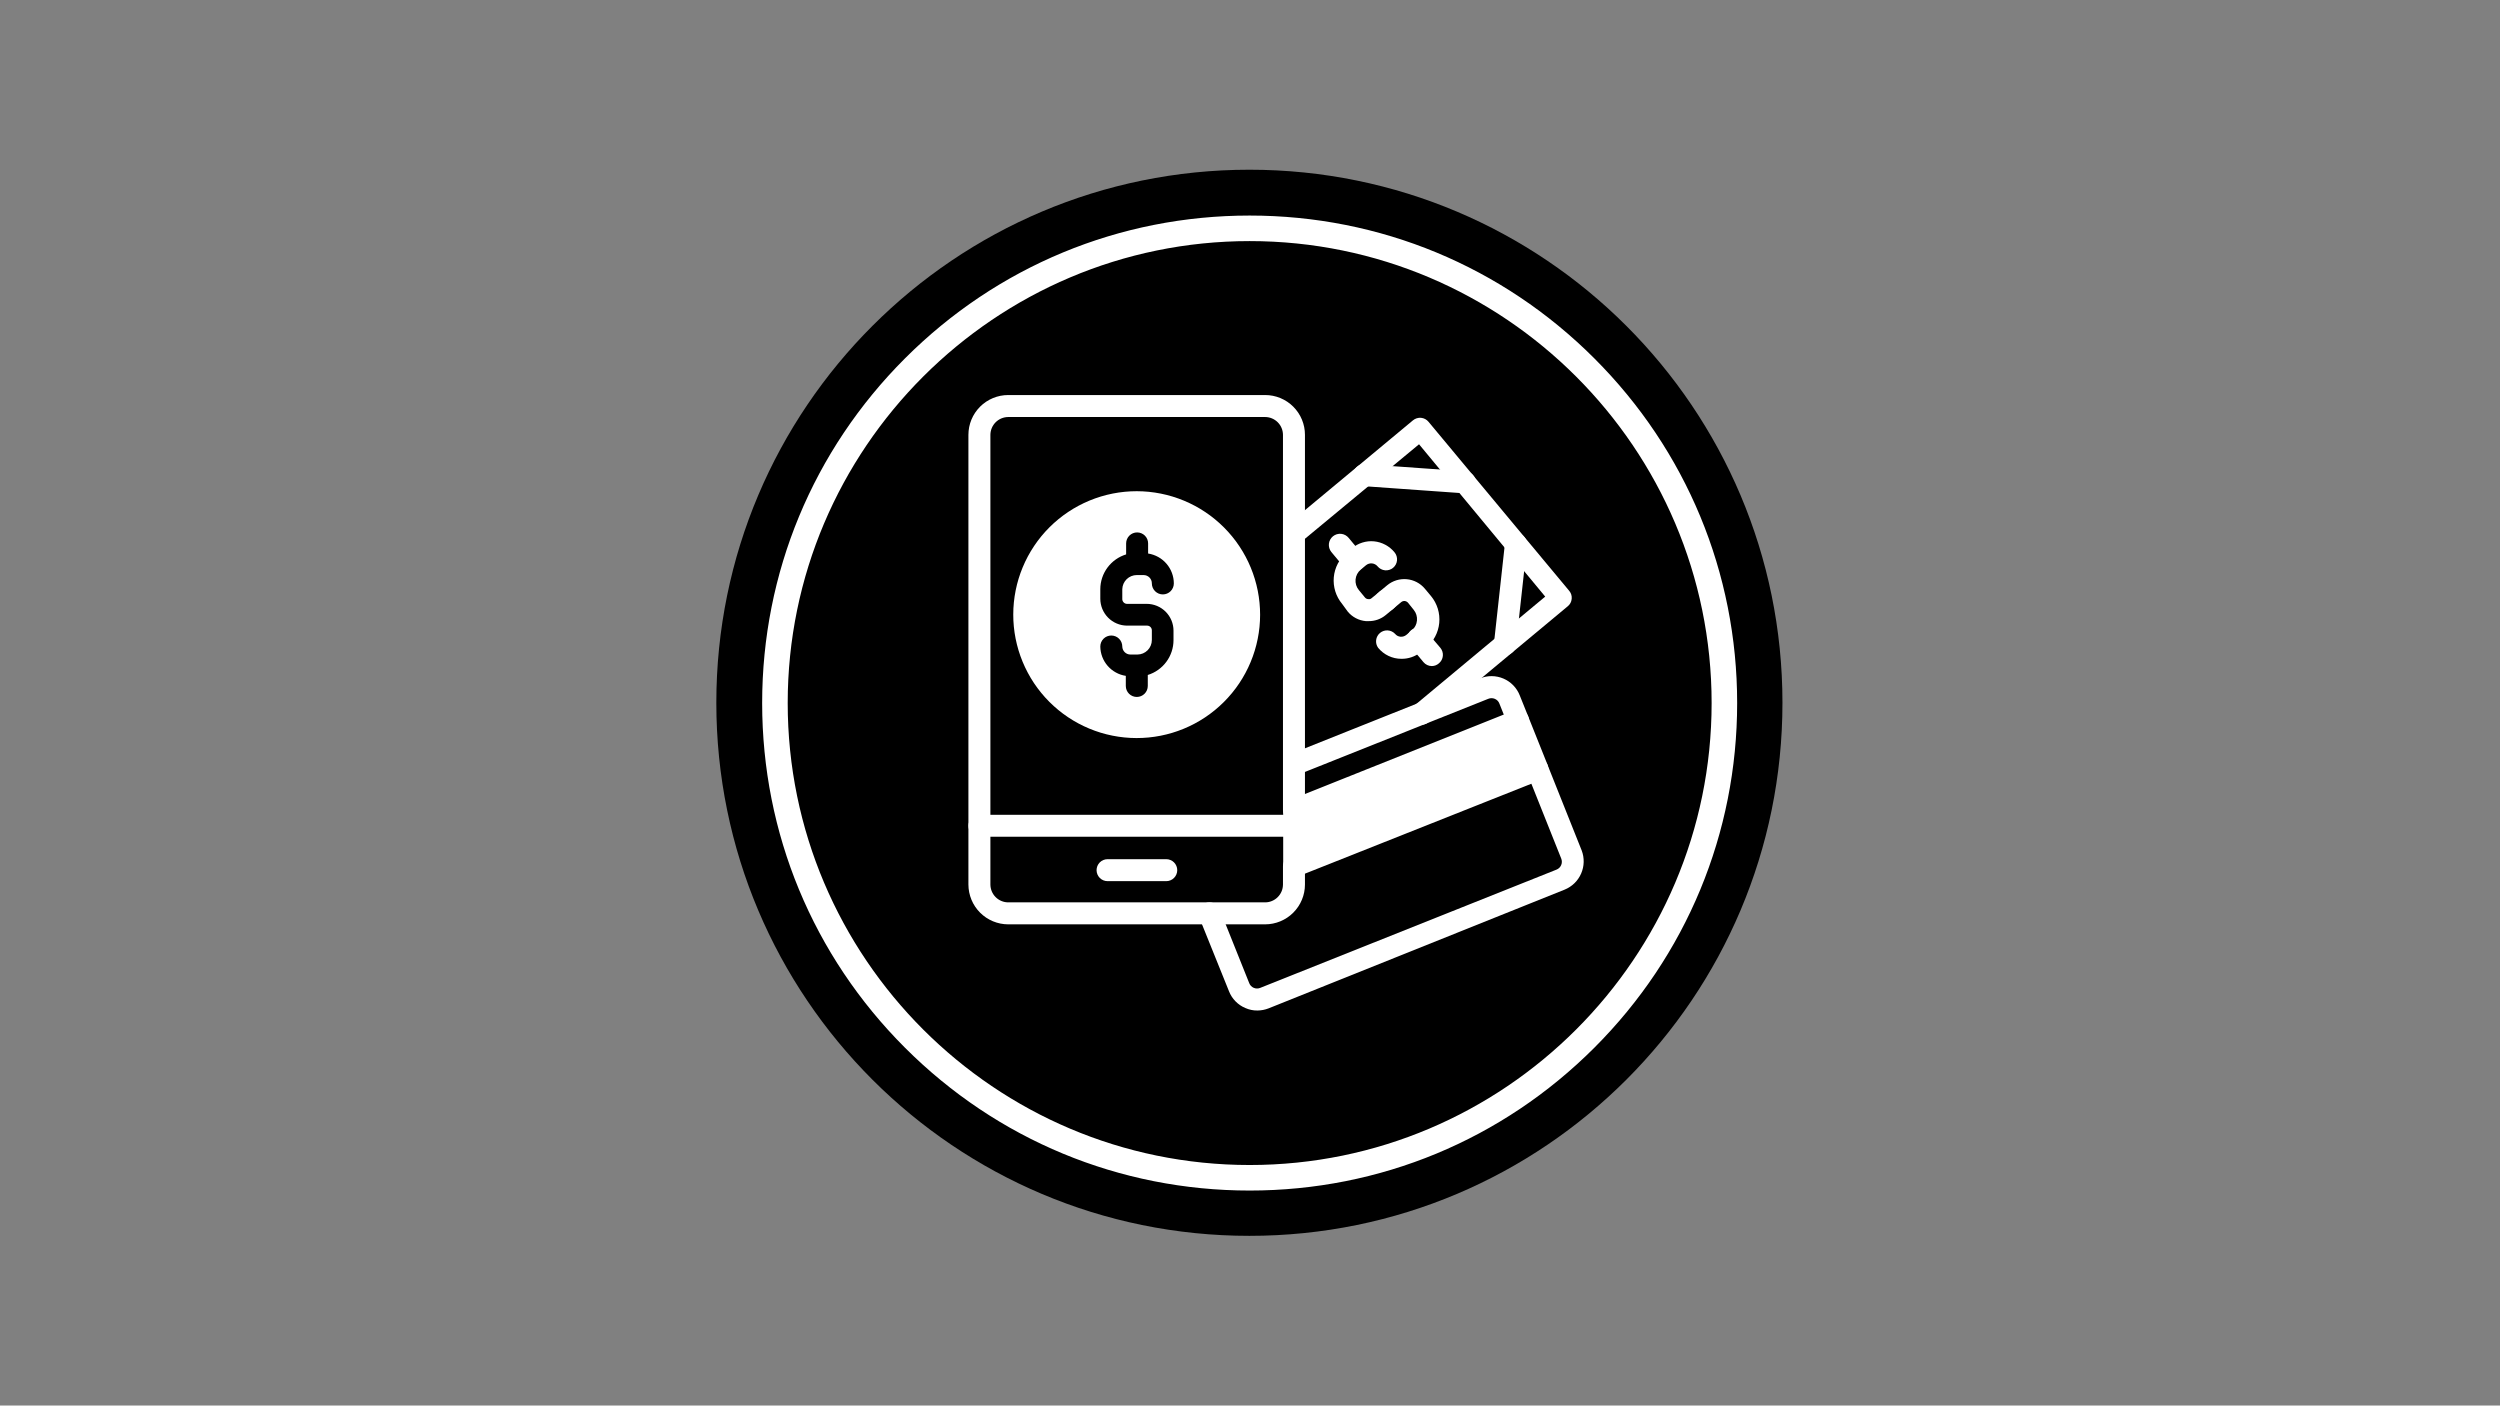 <svg version="1.2" preserveAspectRatio="xMidYMid meet" height="768" viewBox="0 0 1024.5 576" zoomAndPan="magnify" width="1366" xmlns:xlink="http://www.w3.org/1999/xlink" xmlns="http://www.w3.org/2000/svg"><rect x="0" y="0" width="1024.5" height="576" fill="#808080" stroke="none"/><defs><clipPath id="14da5fcb81"><path d="M 293.551 69.551 L 730.449 69.551 L 730.449 506.449 L 293.551 506.449 Z M 293.551 69.551"></path></clipPath><clipPath id="3d33488a8c"><path d="M 512 69.551 C 391.355 69.551 293.551 167.355 293.551 288 C 293.551 408.645 391.355 506.449 512 506.449 C 632.645 506.449 730.449 408.645 730.449 288 C 730.449 167.355 632.645 69.551 512 69.551 Z M 512 69.551"></path></clipPath><clipPath id="32b2b627d6"><path d="M 0.551 0.551 L 437.449 0.551 L 437.449 437.449 L 0.551 437.449 Z M 0.551 0.551"></path></clipPath><clipPath id="1238f255f1"><path d="M 219 0.551 C 98.355 0.551 0.551 98.355 0.551 219 C 0.551 339.645 98.355 437.449 219 437.449 C 339.645 437.449 437.449 339.645 437.449 219 C 437.449 98.355 339.645 0.551 219 0.551 Z M 219 0.551"></path></clipPath><clipPath id="6ca8fcd1ed"><rect height="438" y="0" width="438" x="0"></rect></clipPath><clipPath id="40435946c4"><path d="M 312.332 88.332 L 711.887 88.332 L 711.887 487.887 L 312.332 487.887 Z M 312.332 88.332"></path></clipPath><clipPath id="6e09f7de4a"><path d="M 396.855 173 L 523 173 L 523 371 L 396.855 371 Z M 396.855 173"></path></clipPath><clipPath id="3c24d6afbc"><path d="M 396.855 329 L 523 329 L 523 338 L 396.855 338 Z M 396.855 329"></path></clipPath><clipPath id="1f0607c846"><path d="M 482 308 L 626 308 L 626 402.992 L 482 402.992 Z M 482 308"></path></clipPath><clipPath id="9d1072cee7"><path d="M 396.855 161.211 L 535 161.211 L 535 379 L 396.855 379 Z M 396.855 161.211"></path></clipPath><clipPath id="ffc6270580"><path d="M 396.855 333 L 535 333 L 535 343 L 396.855 343 Z M 396.855 333"></path></clipPath><clipPath id="264b991389"><path d="M 491 310 L 649 310 L 649 414.586 L 491 414.586 Z M 491 310"></path></clipPath></defs><g id="656c1a267f"><g clip-path="url(#14da5fcb81)" clip-rule="nonzero"><g clip-path="url(#3d33488a8c)" clip-rule="nonzero"><g transform="matrix(1,0,0,1,293,69)"><g clip-path="url(#6ca8fcd1ed)"><g clip-path="url(#32b2b627d6)" clip-rule="nonzero"><g clip-path="url(#1238f255f1)" clip-rule="nonzero"><path d="M 0.551 0.551 L 437.449 0.551 L 437.449 437.449 L 0.551 437.449 Z M 0.551 0.551" style="stroke:none;fill-rule:nonzero;fill:#000000;fill-opacity:1;"></path></g></g></g></g></g></g><g clip-path="url(#40435946c4)" clip-rule="nonzero"><path d="M 512.109 487.887 C 458.75 487.887 408.582 467.082 370.863 429.359 C 333.141 391.637 312.332 341.469 312.332 288.109 C 312.332 234.75 333.141 184.582 370.863 146.863 C 408.582 109.141 458.75 88.332 512.109 88.332 C 565.469 88.332 615.637 109.141 653.359 146.863 C 691.082 184.582 711.887 234.75 711.887 288.109 C 711.887 341.469 691.082 391.637 653.359 429.359 C 615.637 467.082 565.469 487.887 512.109 487.887 Z M 512.109 98.801 C 407.754 98.801 322.801 183.754 322.801 288.109 C 322.801 392.469 407.754 477.422 512.109 477.422 C 616.469 477.422 701.422 392.469 701.422 288.109 C 701.422 183.754 616.469 98.801 512.109 98.801 Z M 512.109 98.801" style="stroke:none;fill-rule:nonzero;fill:#ffffff;fill-opacity:1;"></path></g><g clip-path="url(#6e09f7de4a)" clip-rule="nonzero"><path d="M 507.223 370.332 L 411.652 370.332 C 410.684 370.332 409.723 370.234 408.77 370.043 C 407.816 369.852 406.895 369.57 405.996 369.195 C 405.102 368.824 404.25 368.367 403.441 367.828 C 402.637 367.285 401.891 366.672 401.203 365.988 C 400.516 365.301 399.902 364.555 399.363 363.746 C 398.824 362.941 398.367 362.09 397.992 361.191 C 397.621 360.297 397.34 359.371 397.148 358.418 C 396.957 357.469 396.859 356.508 396.855 355.535 L 396.855 188.266 C 396.855 187.297 396.949 186.332 397.141 185.379 C 397.332 184.426 397.609 183.5 397.984 182.605 C 398.355 181.707 398.809 180.855 399.352 180.047 C 399.891 179.238 400.504 178.492 401.191 177.805 C 401.879 177.117 402.625 176.504 403.434 175.965 C 404.242 175.422 405.094 174.969 405.992 174.598 C 406.891 174.223 407.812 173.941 408.766 173.754 C 409.719 173.562 410.684 173.469 411.652 173.469 L 507.223 173.469 C 508.195 173.469 509.156 173.562 510.109 173.754 C 511.062 173.941 511.988 174.223 512.887 174.598 C 513.785 174.969 514.637 175.422 515.445 175.965 C 516.254 176.504 517 177.117 517.688 177.805 C 518.375 178.492 518.988 179.238 519.527 180.047 C 520.066 180.855 520.523 181.707 520.895 182.605 C 521.266 183.5 521.547 184.426 521.738 185.379 C 521.926 186.332 522.023 187.297 522.023 188.266 L 522.023 327.863 C 522.023 328.129 521.996 328.395 521.941 328.66 C 521.891 328.922 521.812 329.18 521.711 329.426 C 521.609 329.676 521.48 329.91 521.332 330.133 C 521.184 330.355 521.016 330.562 520.824 330.754 C 520.633 330.941 520.43 331.113 520.203 331.262 C 519.98 331.41 519.746 331.535 519.5 331.637 C 519.25 331.742 518.996 331.82 518.73 331.871 C 518.469 331.922 518.203 331.949 517.934 331.949 C 517.664 331.949 517.398 331.922 517.137 331.871 C 516.875 331.82 516.617 331.742 516.371 331.637 C 516.121 331.535 515.887 331.41 515.664 331.262 C 515.441 331.113 515.234 330.941 515.043 330.754 C 514.855 330.562 514.684 330.355 514.535 330.133 C 514.387 329.91 514.262 329.676 514.156 329.426 C 514.055 329.18 513.977 328.922 513.926 328.66 C 513.871 328.395 513.848 328.129 513.848 327.863 L 513.848 188.266 C 513.844 187.832 513.801 187.402 513.711 186.977 C 513.625 186.551 513.5 186.141 513.332 185.738 C 513.164 185.34 512.961 184.957 512.719 184.598 C 512.477 184.238 512.203 183.902 511.895 183.598 C 511.59 183.289 511.254 183.016 510.895 182.773 C 510.535 182.531 510.152 182.328 509.754 182.16 C 509.352 181.992 508.938 181.867 508.512 181.777 C 508.09 181.691 507.66 181.648 507.223 181.645 L 411.652 181.645 C 411.219 181.648 410.789 181.691 410.363 181.777 C 409.938 181.867 409.527 181.992 409.125 182.16 C 408.727 182.328 408.344 182.531 407.984 182.773 C 407.625 183.016 407.289 183.289 406.984 183.598 C 406.676 183.902 406.402 184.238 406.16 184.598 C 405.918 184.957 405.715 185.34 405.547 185.738 C 405.379 186.141 405.254 186.551 405.164 186.977 C 405.078 187.402 405.035 187.832 405.031 188.266 L 405.031 355.535 C 405.035 355.969 405.078 356.398 405.164 356.824 C 405.254 357.25 405.379 357.664 405.547 358.062 C 405.715 358.465 405.918 358.844 406.16 359.207 C 406.402 359.566 406.676 359.898 406.984 360.207 C 407.289 360.512 407.625 360.789 407.984 361.031 C 408.344 361.27 408.727 361.477 409.125 361.645 C 409.527 361.809 409.938 361.938 410.363 362.023 C 410.789 362.109 411.219 362.156 411.652 362.156 L 507.223 362.156 C 507.66 362.156 508.09 362.109 508.512 362.023 C 508.938 361.938 509.352 361.809 509.754 361.645 C 510.152 361.477 510.535 361.27 510.895 361.027 C 511.254 360.789 511.59 360.512 511.895 360.207 C 512.203 359.898 512.477 359.566 512.719 359.203 C 512.961 358.844 513.164 358.465 513.332 358.062 C 513.5 357.664 513.625 357.25 513.711 356.824 C 513.801 356.398 513.844 355.969 513.848 355.535 L 513.848 348.711 C 513.848 348.441 513.871 348.176 513.926 347.91 C 513.977 347.648 514.055 347.395 514.156 347.145 C 514.262 346.898 514.387 346.66 514.535 346.438 C 514.684 346.215 514.855 346.008 515.043 345.82 C 515.234 345.629 515.441 345.461 515.664 345.309 C 515.887 345.16 516.121 345.035 516.371 344.934 C 516.617 344.828 516.875 344.754 517.137 344.699 C 517.398 344.648 517.664 344.621 517.934 344.621 C 518.203 344.621 518.469 344.648 518.73 344.699 C 518.996 344.754 519.25 344.828 519.5 344.934 C 519.746 345.035 519.98 345.16 520.203 345.309 C 520.43 345.461 520.633 345.629 520.824 345.82 C 521.016 346.008 521.184 346.215 521.332 346.438 C 521.48 346.66 521.609 346.898 521.711 347.145 C 521.812 347.395 521.891 347.648 521.941 347.91 C 521.996 348.176 522.023 348.441 522.023 348.711 L 522.023 355.535 C 522.02 356.508 521.922 357.469 521.73 358.418 C 521.539 359.371 521.258 360.297 520.883 361.191 C 520.512 362.09 520.055 362.941 519.516 363.746 C 518.977 364.555 518.363 365.301 517.676 365.988 C 516.988 366.672 516.242 367.285 515.438 367.828 C 514.629 368.367 513.777 368.824 512.879 369.195 C 511.984 369.57 511.059 369.852 510.109 370.043 C 509.156 370.234 508.195 370.332 507.223 370.332 Z M 507.223 370.332" style="stroke:none;fill-rule:nonzero;fill:#000000;fill-opacity:1;"></path></g><g clip-path="url(#3c24d6afbc)" clip-rule="nonzero"><path d="M 518.016 337.754 L 400.945 337.754 C 400.676 337.754 400.41 337.727 400.148 337.676 C 399.883 337.625 399.629 337.547 399.379 337.441 C 399.133 337.34 398.895 337.215 398.672 337.066 C 398.449 336.918 398.242 336.746 398.055 336.559 C 397.863 336.367 397.695 336.16 397.547 335.938 C 397.395 335.715 397.27 335.48 397.168 335.23 C 397.066 334.984 396.988 334.727 396.934 334.465 C 396.883 334.199 396.855 333.934 396.855 333.668 C 396.855 333.398 396.883 333.133 396.934 332.867 C 396.988 332.605 397.066 332.352 397.168 332.102 C 397.27 331.855 397.395 331.617 397.547 331.395 C 397.695 331.172 397.863 330.965 398.055 330.777 C 398.242 330.586 398.449 330.418 398.672 330.27 C 398.895 330.117 399.133 329.992 399.379 329.891 C 399.629 329.789 399.883 329.711 400.148 329.656 C 400.41 329.605 400.676 329.578 400.945 329.578 L 518.016 329.578 C 518.285 329.578 518.551 329.605 518.812 329.656 C 519.078 329.711 519.332 329.789 519.582 329.891 C 519.828 329.992 520.062 330.117 520.285 330.27 C 520.512 330.418 520.715 330.586 520.906 330.777 C 521.098 330.965 521.266 331.172 521.414 331.395 C 521.562 331.617 521.691 331.855 521.793 332.102 C 521.895 332.352 521.973 332.605 522.023 332.867 C 522.078 333.133 522.105 333.398 522.105 333.668 C 522.105 333.934 522.078 334.199 522.023 334.465 C 521.973 334.727 521.895 334.984 521.793 335.23 C 521.691 335.48 521.562 335.715 521.414 335.938 C 521.266 336.16 521.098 336.367 520.906 336.559 C 520.715 336.746 520.512 336.918 520.285 337.066 C 520.062 337.215 519.828 337.34 519.582 337.441 C 519.332 337.547 519.078 337.625 518.812 337.676 C 518.551 337.727 518.285 337.754 518.016 337.754 Z M 518.016 337.754" style="stroke:none;fill-rule:nonzero;fill:#000000;fill-opacity:1;"></path></g><path d="M 459.48 209.238 C 457.977 209.234 456.477 209.309 454.98 209.453 C 453.484 209.602 452 209.82 450.523 210.109 C 449.051 210.402 447.594 210.766 446.156 211.199 C 444.715 211.637 443.301 212.141 441.914 212.715 C 440.523 213.289 439.164 213.93 437.84 214.637 C 436.512 215.344 435.223 216.113 433.973 216.949 C 432.723 217.781 431.516 218.676 430.355 219.629 C 429.191 220.578 428.078 221.586 427.012 222.648 C 425.949 223.711 424.941 224.82 423.984 225.984 C 423.031 227.145 422.133 228.348 421.297 229.598 C 420.461 230.848 419.688 232.133 418.977 233.457 C 418.27 234.781 417.625 236.141 417.047 237.527 C 416.473 238.914 415.965 240.328 415.527 241.766 C 415.09 243.203 414.723 244.66 414.426 246.133 C 414.133 247.609 413.91 249.094 413.762 250.59 C 413.613 252.086 413.535 253.586 413.535 255.086 C 413.531 256.59 413.605 258.09 413.75 259.586 C 413.895 261.082 414.113 262.566 414.406 264.043 C 414.695 265.516 415.059 266.973 415.496 268.414 C 415.93 269.852 416.434 271.266 417.008 272.656 C 417.578 274.043 418.219 275.402 418.926 276.73 C 419.633 278.055 420.402 279.344 421.238 280.594 C 422.07 281.848 422.965 283.055 423.914 284.215 C 424.867 285.379 425.875 286.492 426.938 287.559 C 427.996 288.621 429.109 289.633 430.27 290.586 C 431.43 291.543 432.633 292.438 433.883 293.273 C 435.133 294.113 436.418 294.887 437.742 295.598 C 439.066 296.305 440.426 296.949 441.812 297.527 C 443.199 298.105 444.613 298.613 446.051 299.051 C 447.488 299.488 448.945 299.855 450.418 300.152 C 451.891 300.445 453.379 300.668 454.871 300.82 C 456.367 300.969 457.867 301.043 459.371 301.047 C 460.875 301.047 462.375 300.977 463.871 300.832 C 465.367 300.688 466.852 300.469 468.328 300.18 C 469.801 299.887 471.258 299.523 472.695 299.09 C 474.137 298.656 475.551 298.152 476.941 297.578 C 478.328 297.008 479.688 296.367 481.016 295.66 C 482.34 294.953 483.629 294.184 484.883 293.352 C 486.133 292.52 487.34 291.625 488.504 290.672 C 489.668 289.723 490.781 288.715 491.848 287.652 C 492.91 286.594 493.922 285.48 494.875 284.32 C 495.832 283.16 496.727 281.957 497.566 280.707 C 498.402 279.461 499.176 278.176 499.887 276.848 C 500.598 275.523 501.242 274.168 501.82 272.781 C 502.398 271.395 502.906 269.98 503.344 268.543 C 503.781 267.105 504.152 265.648 504.445 264.176 C 504.742 262.703 504.965 261.219 505.113 259.723 C 505.266 258.227 505.34 256.727 505.344 255.223 C 505.344 253.719 505.273 252.219 505.129 250.723 C 504.98 249.227 504.762 247.738 504.469 246.266 C 504.18 244.789 503.816 243.332 503.379 241.891 C 502.945 240.453 502.441 239.039 501.867 237.648 C 501.293 236.258 500.652 234.898 499.945 233.57 C 499.238 232.242 498.465 230.953 497.633 229.703 C 496.797 228.453 495.906 227.242 494.953 226.082 C 494 224.918 492.992 223.801 491.93 222.738 C 490.867 221.672 489.758 220.664 488.594 219.707 C 487.434 218.75 486.23 217.855 484.98 217.016 C 483.73 216.18 482.441 215.406 481.117 214.695 C 479.793 213.984 478.434 213.34 477.047 212.762 C 475.66 212.184 474.246 211.676 472.805 211.238 C 471.367 210.797 469.91 210.43 468.438 210.133 C 466.961 209.84 465.477 209.617 463.98 209.465 C 462.484 209.316 460.984 209.238 459.48 209.238 Z M 455.762 251.137 L 463.16 251.137 C 463.812 251.137 464.461 251.199 465.105 251.328 C 465.746 251.457 466.371 251.645 466.977 251.895 C 467.582 252.145 468.156 252.453 468.699 252.816 C 469.246 253.18 469.75 253.594 470.211 254.059 C 470.676 254.52 471.09 255.023 471.453 255.57 C 471.816 256.113 472.121 256.688 472.375 257.293 C 472.625 257.898 472.812 258.523 472.941 259.164 C 473.07 259.805 473.133 260.453 473.133 261.109 L 473.133 264.668 C 473.129 265.383 473.07 266.098 472.957 266.805 C 472.84 267.516 472.668 268.211 472.441 268.891 C 472.215 269.574 471.938 270.234 471.605 270.871 C 471.273 271.508 470.895 272.117 470.469 272.691 C 470.039 273.27 469.57 273.809 469.059 274.312 C 468.543 274.816 467.996 275.273 467.41 275.688 C 466.824 276.105 466.207 276.473 465.562 276.789 C 464.918 277.105 464.254 277.371 463.566 277.582 L 463.566 281.672 C 463.566 281.938 463.543 282.207 463.488 282.469 C 463.438 282.73 463.359 282.988 463.258 283.234 C 463.152 283.484 463.027 283.719 462.879 283.941 C 462.73 284.164 462.559 284.371 462.371 284.562 C 462.18 284.75 461.973 284.922 461.75 285.07 C 461.527 285.219 461.293 285.344 461.043 285.449 C 460.797 285.551 460.539 285.629 460.277 285.68 C 460.016 285.73 459.75 285.758 459.48 285.758 C 459.211 285.758 458.945 285.73 458.684 285.68 C 458.418 285.629 458.164 285.551 457.914 285.449 C 457.668 285.344 457.434 285.219 457.207 285.07 C 456.984 284.922 456.777 284.75 456.59 284.562 C 456.398 284.371 456.23 284.164 456.082 283.941 C 455.934 283.719 455.805 283.484 455.703 283.234 C 455.602 282.988 455.523 282.73 455.473 282.469 C 455.418 282.207 455.391 281.938 455.391 281.672 L 455.391 277.91 C 454.742 277.812 454.105 277.656 453.484 277.445 C 452.863 277.234 452.262 276.973 451.688 276.652 C 451.113 276.336 450.57 275.973 450.059 275.559 C 449.547 275.148 449.074 274.691 448.645 274.195 C 448.215 273.699 447.828 273.172 447.492 272.605 C 447.152 272.043 446.867 271.453 446.637 270.84 C 446.402 270.227 446.223 269.594 446.102 268.949 C 445.98 268.305 445.914 267.652 445.91 266.996 C 445.91 266.727 445.934 266.461 445.988 266.199 C 446.039 265.934 446.117 265.68 446.219 265.434 C 446.324 265.184 446.449 264.949 446.598 264.727 C 446.746 264.5 446.918 264.297 447.105 264.105 C 447.297 263.914 447.504 263.746 447.727 263.598 C 447.949 263.449 448.184 263.32 448.434 263.219 C 448.68 263.117 448.938 263.039 449.199 262.988 C 449.461 262.934 449.727 262.91 449.996 262.91 C 450.266 262.91 450.531 262.934 450.793 262.988 C 451.059 263.039 451.312 263.117 451.562 263.219 C 451.809 263.32 452.043 263.449 452.266 263.598 C 452.492 263.746 452.695 263.914 452.887 264.105 C 453.078 264.297 453.246 264.5 453.395 264.727 C 453.543 264.949 453.672 265.184 453.773 265.434 C 453.875 265.68 453.953 265.934 454.004 266.199 C 454.059 266.461 454.086 266.727 454.086 266.996 C 454.09 267.395 454.172 267.773 454.324 268.141 C 454.48 268.508 454.703 268.828 454.984 269.109 C 455.266 269.387 455.594 269.602 455.961 269.754 C 456.328 269.906 456.711 269.98 457.109 269.98 L 459.727 269.98 C 460.078 269.977 460.426 269.941 460.773 269.871 C 461.117 269.797 461.453 269.695 461.777 269.559 C 462.102 269.422 462.41 269.254 462.703 269.055 C 462.996 268.859 463.266 268.637 463.516 268.387 C 463.762 268.137 463.984 267.863 464.18 267.57 C 464.375 267.277 464.539 266.965 464.672 266.641 C 464.809 266.312 464.91 265.977 464.977 265.633 C 465.047 265.285 465.082 264.938 465.082 264.586 L 465.082 261.027 C 465.086 260.789 465.043 260.555 464.953 260.332 C 464.867 260.109 464.734 259.914 464.566 259.742 C 464.395 259.574 464.199 259.445 463.977 259.355 C 463.754 259.266 463.523 259.223 463.281 259.23 L 455.762 259.23 C 455.109 259.219 454.469 259.145 453.836 259.012 C 453.199 258.875 452.582 258.68 451.988 258.426 C 451.391 258.168 450.824 257.859 450.289 257.492 C 449.75 257.129 449.254 256.715 448.797 256.254 C 448.344 255.793 447.934 255.289 447.578 254.75 C 447.219 254.207 446.914 253.637 446.668 253.039 C 446.418 252.438 446.23 251.82 446.105 251.184 C 445.977 250.547 445.91 249.906 445.91 249.254 L 445.91 245.656 C 445.91 244.938 445.973 244.223 446.09 243.516 C 446.207 242.805 446.379 242.109 446.605 241.426 C 446.832 240.742 447.113 240.082 447.445 239.445 C 447.781 238.805 448.16 238.199 448.59 237.621 C 449.02 237.043 449.492 236.504 450.008 236.004 C 450.523 235.5 451.074 235.043 451.66 234.629 C 452.25 234.211 452.867 233.848 453.512 233.531 C 454.16 233.215 454.828 232.953 455.516 232.742 L 455.516 228.652 C 455.516 228.387 455.543 228.117 455.594 227.855 C 455.645 227.594 455.723 227.336 455.824 227.09 C 455.93 226.84 456.055 226.605 456.203 226.383 C 456.352 226.16 456.523 225.953 456.711 225.762 C 456.902 225.574 457.109 225.402 457.332 225.254 C 457.555 225.105 457.789 224.98 458.039 224.875 C 458.285 224.773 458.543 224.695 458.805 224.645 C 459.066 224.594 459.336 224.566 459.602 224.566 C 459.871 224.566 460.137 224.594 460.398 224.645 C 460.664 224.695 460.918 224.773 461.168 224.875 C 461.414 224.98 461.652 225.105 461.875 225.254 C 462.098 225.402 462.305 225.574 462.492 225.762 C 462.684 225.953 462.852 226.16 463 226.383 C 463.152 226.605 463.277 226.84 463.379 227.09 C 463.48 227.336 463.559 227.594 463.613 227.855 C 463.664 228.117 463.691 228.387 463.691 228.652 L 463.691 232.414 C 464.348 232.516 464.996 232.676 465.625 232.891 C 466.258 233.105 466.863 233.375 467.445 233.699 C 468.031 234.023 468.582 234.395 469.098 234.816 C 469.613 235.238 470.09 235.703 470.527 236.207 C 470.961 236.711 471.348 237.254 471.688 237.828 C 472.027 238.402 472.312 239 472.547 239.625 C 472.777 240.25 472.953 240.891 473.074 241.547 C 473.191 242.203 473.254 242.867 473.254 243.531 C 473.254 243.801 473.23 244.066 473.176 244.328 C 473.125 244.594 473.047 244.848 472.945 245.098 C 472.84 245.344 472.715 245.582 472.566 245.805 C 472.418 246.027 472.246 246.234 472.059 246.422 C 471.867 246.613 471.66 246.781 471.438 246.93 C 471.215 247.082 470.98 247.207 470.73 247.309 C 470.484 247.41 470.227 247.488 469.965 247.543 C 469.703 247.594 469.438 247.621 469.168 247.621 C 468.898 247.621 468.633 247.594 468.371 247.543 C 468.105 247.488 467.852 247.41 467.602 247.309 C 467.355 247.207 467.121 247.082 466.898 246.93 C 466.672 246.781 466.469 246.613 466.277 246.422 C 466.086 246.234 465.918 246.027 465.77 245.805 C 465.621 245.582 465.492 245.344 465.391 245.098 C 465.289 244.848 465.211 244.594 465.16 244.328 C 465.105 244.066 465.082 243.801 465.082 243.531 C 465.086 243.121 465.012 242.727 464.859 242.348 C 464.707 241.965 464.484 241.629 464.195 241.34 C 463.91 241.047 463.574 240.82 463.195 240.664 C 462.82 240.504 462.426 240.426 462.016 240.426 L 459.48 240.426 C 459.133 240.426 458.789 240.457 458.445 240.523 C 458.105 240.59 457.773 240.691 457.453 240.82 C 457.129 240.949 456.824 241.109 456.531 241.301 C 456.242 241.492 455.973 241.707 455.723 241.949 C 455.473 242.191 455.246 242.453 455.051 242.738 C 454.852 243.023 454.68 243.324 454.539 243.645 C 454.402 243.961 454.293 244.289 454.215 244.629 C 454.137 244.969 454.094 245.312 454.086 245.656 L 454.086 249.254 C 454.074 249.492 454.105 249.719 454.184 249.941 C 454.266 250.164 454.383 250.363 454.539 250.539 C 454.695 250.715 454.879 250.852 455.09 250.957 C 455.301 251.059 455.523 251.121 455.762 251.137 Z M 455.762 251.137" style="stroke:none;fill-rule:nonzero;fill:#000000;fill-opacity:1;"></path><path d="M 470.434 354.27 L 448.605 354.27 C 448.34 354.27 448.074 354.242 447.809 354.191 C 447.547 354.137 447.289 354.059 447.043 353.957 C 446.793 353.855 446.559 353.73 446.336 353.578 C 446.113 353.43 445.906 353.262 445.715 353.07 C 445.527 352.883 445.355 352.676 445.207 352.453 C 445.059 352.23 444.934 351.992 444.832 351.746 C 444.727 351.496 444.648 351.242 444.598 350.977 C 444.547 350.715 444.52 350.449 444.52 350.18 C 444.52 349.914 444.547 349.648 444.598 349.383 C 444.648 349.121 444.727 348.863 444.832 348.617 C 444.934 348.367 445.059 348.133 445.207 347.91 C 445.355 347.688 445.527 347.48 445.715 347.289 C 445.906 347.102 446.113 346.93 446.336 346.781 C 446.559 346.633 446.793 346.508 447.043 346.402 C 447.289 346.301 447.547 346.223 447.809 346.172 C 448.074 346.121 448.34 346.094 448.605 346.094 L 470.434 346.094 C 470.703 346.094 470.969 346.121 471.234 346.172 C 471.496 346.223 471.75 346.301 472 346.402 C 472.246 346.508 472.484 346.633 472.707 346.781 C 472.93 346.93 473.137 347.102 473.324 347.289 C 473.516 347.48 473.684 347.688 473.832 347.91 C 473.984 348.133 474.109 348.367 474.211 348.617 C 474.312 348.863 474.391 349.121 474.445 349.383 C 474.496 349.648 474.523 349.914 474.523 350.18 C 474.523 350.449 474.496 350.715 474.445 350.977 C 474.391 351.242 474.312 351.496 474.211 351.746 C 474.109 351.992 473.984 352.23 473.832 352.453 C 473.684 352.676 473.516 352.883 473.324 353.07 C 473.137 353.262 472.93 353.43 472.707 353.578 C 472.484 353.73 472.246 353.855 472 353.957 C 471.75 354.059 471.496 354.137 471.234 354.191 C 470.969 354.242 470.703 354.27 470.434 354.27 Z M 470.434 354.27" style="stroke:none;fill-rule:nonzero;fill:#000000;fill-opacity:1;"></path><path d="M 518.016 314.945 C 517.539 314.945 517.078 314.867 516.629 314.707 C 516.18 314.547 515.773 314.312 515.406 314.012 C 515.039 313.707 514.734 313.352 514.488 312.941 C 514.246 312.531 514.082 312.094 513.992 311.625 C 513.902 311.16 513.895 310.691 513.969 310.219 C 514.043 309.75 514.195 309.305 514.422 308.887 C 514.652 308.473 514.945 308.105 515.305 307.789 C 515.66 307.477 516.062 307.23 516.504 307.055 L 587.141 278.852 C 587.828 278.566 588.543 278.355 589.273 278.215 C 590.008 278.074 590.746 278.008 591.492 278.012 C 592.238 278.02 592.977 278.098 593.707 278.25 C 594.438 278.402 595.145 278.625 595.832 278.918 C 596.516 279.211 597.168 279.566 597.785 279.988 C 598.398 280.41 598.965 280.891 599.488 281.426 C 600.008 281.957 600.469 282.539 600.875 283.164 C 601.281 283.793 601.621 284.453 601.895 285.145 L 605.082 293.074 C 605.184 293.324 605.258 293.582 605.309 293.848 C 605.355 294.109 605.379 294.379 605.375 294.648 C 605.371 294.914 605.344 295.18 605.285 295.445 C 605.23 295.707 605.148 295.961 605.043 296.211 C 604.938 296.457 604.809 296.691 604.656 296.914 C 604.504 297.133 604.332 297.34 604.137 297.527 C 603.945 297.715 603.734 297.879 603.512 298.027 C 603.285 298.172 603.047 298.297 602.797 298.395 C 602.547 298.496 602.289 298.57 602.027 298.617 C 601.762 298.668 601.496 298.688 601.227 298.684 C 600.957 298.68 600.691 298.652 600.43 298.594 C 600.164 298.539 599.91 298.457 599.664 298.352 C 599.418 298.242 599.184 298.113 598.961 297.961 C 598.738 297.809 598.535 297.637 598.348 297.441 C 598.16 297.25 597.996 297.039 597.848 296.812 C 597.703 296.59 597.578 296.352 597.48 296.102 L 594.332 288.211 C 594.008 287.383 593.438 286.797 592.617 286.453 C 591.812 286.133 591.008 286.133 590.203 286.453 L 519.488 314.66 C 519.016 314.844 518.523 314.941 518.016 314.945 Z M 518.016 314.945" style="stroke:none;fill-rule:nonzero;fill:#000000;fill-opacity:1;"></path><g clip-path="url(#1f0607c846)" clip-rule="nonzero"><path d="M 504.32 402.379 C 502.754 402.391 501.258 402.078 499.824 401.441 C 498.441 400.855 497.223 400.023 496.172 398.945 C 495.121 397.867 494.324 396.629 493.777 395.227 L 482.699 367.758 C 482.598 367.508 482.523 367.25 482.477 366.988 C 482.426 366.723 482.402 366.457 482.406 366.188 C 482.41 365.918 482.441 365.652 482.496 365.391 C 482.555 365.125 482.633 364.871 482.738 364.625 C 482.848 364.379 482.977 364.145 483.129 363.922 C 483.281 363.703 483.453 363.496 483.645 363.309 C 483.84 363.121 484.047 362.957 484.273 362.809 C 484.5 362.664 484.734 362.539 484.984 362.441 C 485.234 362.34 485.492 362.266 485.758 362.219 C 486.02 362.168 486.289 362.148 486.559 362.152 C 486.824 362.156 487.09 362.184 487.355 362.242 C 487.617 362.297 487.871 362.379 488.117 362.484 C 488.367 362.59 488.598 362.723 488.82 362.875 C 489.043 363.027 489.246 363.199 489.434 363.391 C 489.621 363.586 489.789 363.793 489.934 364.02 C 490.078 364.246 490.203 364.484 490.301 364.734 L 501.297 392.203 C 501.445 392.594 501.668 392.941 501.957 393.242 C 502.246 393.543 502.586 393.777 502.969 393.941 C 503.355 394.109 503.758 394.191 504.176 394.195 C 504.594 394.199 504.996 394.121 505.387 393.961 L 615.59 349.977 C 615.977 349.82 616.32 349.598 616.617 349.309 C 616.918 349.016 617.148 348.68 617.312 348.297 C 617.48 347.914 617.562 347.512 617.57 347.098 C 617.574 346.68 617.5 346.277 617.348 345.891 L 604.676 314.129 C 604.574 313.879 604.5 313.621 604.453 313.355 C 604.402 313.094 604.383 312.824 604.383 312.559 C 604.387 312.289 604.418 312.023 604.473 311.762 C 604.531 311.496 604.613 311.242 604.719 310.996 C 604.824 310.75 604.953 310.516 605.105 310.293 C 605.258 310.07 605.43 309.867 605.625 309.68 C 605.816 309.492 606.027 309.328 606.25 309.18 C 606.477 309.035 606.715 308.914 606.965 308.812 C 607.215 308.715 607.473 308.641 607.734 308.59 C 608 308.543 608.266 308.52 608.535 308.523 C 608.805 308.527 609.07 308.555 609.332 308.613 C 609.594 308.668 609.848 308.75 610.098 308.855 C 610.344 308.961 610.578 309.09 610.797 309.242 C 611.02 309.395 611.223 309.57 611.41 309.762 C 611.598 309.953 611.766 310.164 611.91 310.391 C 612.055 310.613 612.18 310.852 612.277 311.102 L 624.949 342.863 C 625.211 343.551 625.402 344.254 625.527 344.98 C 625.648 345.703 625.703 346.434 625.684 347.168 C 625.668 347.902 625.578 348.625 625.422 349.344 C 625.262 350.062 625.035 350.758 624.742 351.43 C 624.449 352.102 624.094 352.742 623.68 353.348 C 623.262 353.949 622.789 354.508 622.266 355.023 C 621.738 355.535 621.168 355.992 620.555 356.395 C 619.941 356.801 619.293 357.141 618.613 357.414 L 508.531 401.562 C 507.18 402.098 505.777 402.371 504.32 402.379 Z M 504.32 402.379" style="stroke:none;fill-rule:nonzero;fill:#000000;fill-opacity:1;"></path></g><path d="M 612.277 311.062 L 605.082 293.074 C 604.984 292.824 604.863 292.59 604.715 292.363 C 604.57 292.137 604.402 291.926 604.215 291.734 C 604.027 291.543 603.824 291.371 603.605 291.219 C 603.383 291.066 603.148 290.934 602.902 290.828 C 602.656 290.723 602.398 290.641 602.137 290.586 C 601.875 290.531 601.609 290.5 601.34 290.496 C 601.07 290.492 600.805 290.516 600.539 290.562 C 600.277 290.613 600.02 290.688 599.77 290.785 L 516.504 324.059 C 516.125 324.211 515.773 324.414 515.453 324.672 C 515.137 324.93 514.859 325.227 514.633 325.566 C 514.402 325.902 514.227 326.27 514.105 326.66 C 513.988 327.051 513.93 327.453 513.93 327.863 L 513.93 348.711 C 513.934 349.383 514.098 350.016 514.414 350.605 C 514.73 351.199 515.168 351.684 515.727 352.062 C 516.414 352.543 517.176 352.785 518.016 352.797 C 518.543 352.785 519.047 352.676 519.527 352.469 L 609.988 316.539 C 610.238 316.441 610.477 316.316 610.703 316.172 C 610.93 316.023 611.137 315.859 611.328 315.672 C 611.523 315.484 611.695 315.281 611.848 315.059 C 612 314.836 612.129 314.602 612.234 314.355 C 612.344 314.109 612.422 313.855 612.48 313.594 C 612.535 313.328 612.566 313.062 612.57 312.797 C 612.574 312.527 612.551 312.262 612.5 311.996 C 612.453 311.73 612.379 311.473 612.277 311.227 Z M 612.277 311.062" style="stroke:none;fill-rule:nonzero;fill:#000000;fill-opacity:1;"></path><path d="M 565.434 296.102 C 564.824 296.102 564.246 295.973 563.695 295.715 C 563.145 295.457 562.676 295.098 562.285 294.629 C 562.113 294.422 561.965 294.199 561.836 293.965 C 561.707 293.73 561.602 293.48 561.523 293.227 C 561.441 292.969 561.391 292.707 561.359 292.438 C 561.332 292.172 561.332 291.906 561.355 291.637 C 561.379 291.367 561.43 291.105 561.508 290.848 C 561.582 290.59 561.684 290.344 561.809 290.105 C 561.938 289.867 562.082 289.645 562.254 289.438 C 562.422 289.227 562.609 289.035 562.816 288.863 L 611.379 248.438 L 564.453 191.781 L 520.633 228.082 C 520.426 228.254 520.203 228.402 519.969 228.531 C 519.73 228.66 519.484 228.766 519.23 228.844 C 518.973 228.926 518.711 228.977 518.441 229.008 C 518.176 229.035 517.906 229.035 517.641 229.012 C 517.371 228.988 517.109 228.938 516.852 228.859 C 516.594 228.781 516.348 228.684 516.109 228.555 C 515.871 228.43 515.648 228.285 515.438 228.113 C 515.23 227.945 515.039 227.758 514.867 227.551 C 514.695 227.344 514.547 227.121 514.418 226.887 C 514.289 226.648 514.184 226.402 514.105 226.145 C 514.023 225.891 513.973 225.629 513.941 225.359 C 513.914 225.094 513.914 224.824 513.938 224.559 C 513.961 224.289 514.012 224.027 514.09 223.77 C 514.168 223.512 514.266 223.266 514.395 223.027 C 514.52 222.789 514.664 222.566 514.836 222.355 C 515.004 222.148 515.191 221.957 515.398 221.785 L 562.203 182.871 C 562.41 182.699 562.633 182.547 562.867 182.422 C 563.105 182.293 563.352 182.188 563.605 182.109 C 563.863 182.027 564.125 181.973 564.395 181.945 C 564.66 181.918 564.93 181.918 565.195 181.941 C 565.465 181.965 565.727 182.016 565.984 182.094 C 566.242 182.168 566.488 182.27 566.727 182.395 C 566.965 182.52 567.188 182.668 567.398 182.836 C 567.605 183.008 567.797 183.195 567.969 183.402 L 620.289 246.27 C 621.016 247.137 621.328 248.133 621.23 249.254 C 621.125 250.387 620.637 251.312 619.758 252.035 L 568.051 295.078 C 567.301 295.738 566.43 296.078 565.434 296.102 Z M 565.434 296.102" style="stroke:none;fill-rule:nonzero;fill:#000000;fill-opacity:1;"></path><path d="M 545.609 257.555 L 544.668 257.555 C 543.352 257.438 542.105 257.07 540.938 256.453 C 539.77 255.836 538.762 255.02 537.922 253.996 L 535.84 251.137 C 535.27 250.453 534.773 249.719 534.348 248.938 C 533.922 248.156 533.578 247.34 533.312 246.492 C 533.047 245.645 532.867 244.777 532.773 243.891 C 532.68 243.008 532.672 242.121 532.75 241.234 C 532.832 240.352 532.996 239.48 533.246 238.625 C 533.496 237.773 533.828 236.953 534.242 236.164 C 534.652 235.375 535.137 234.637 535.695 233.941 C 536.254 233.25 536.871 232.617 537.555 232.047 L 539.516 230.453 C 540.652 229.496 541.93 228.793 543.348 228.348 C 544.766 227.902 546.215 227.746 547.691 227.875 C 549.188 228.023 550.598 228.449 551.922 229.156 C 553.246 229.867 554.387 230.801 555.336 231.965 C 555.508 232.172 555.66 232.391 555.785 232.629 C 555.914 232.863 556.02 233.113 556.098 233.367 C 556.176 233.625 556.23 233.887 556.258 234.152 C 556.289 234.422 556.289 234.688 556.266 234.957 C 556.238 235.223 556.188 235.488 556.113 235.746 C 556.035 236 555.938 236.25 555.809 236.488 C 555.684 236.727 555.539 236.949 555.367 237.156 C 555.199 237.367 555.012 237.555 554.805 237.727 C 554.598 237.898 554.379 238.051 554.141 238.18 C 553.906 238.305 553.656 238.41 553.402 238.488 C 553.145 238.57 552.883 238.621 552.617 238.652 C 552.348 238.68 552.082 238.68 551.812 238.656 C 551.547 238.633 551.281 238.582 551.023 238.504 C 550.77 238.43 550.52 238.328 550.281 238.203 C 550.043 238.078 549.82 237.93 549.613 237.762 C 549.402 237.59 549.215 237.402 549.043 237.195 C 548.781 236.883 548.473 236.629 548.113 236.434 C 547.75 236.242 547.367 236.129 546.961 236.09 C 546.555 236.051 546.156 236.094 545.766 236.215 C 545.375 236.336 545.023 236.527 544.707 236.789 L 542.746 238.422 C 542.477 238.648 542.23 238.898 542.012 239.176 C 541.789 239.449 541.598 239.742 541.434 240.055 C 541.273 240.367 541.141 240.691 541.043 241.027 C 540.941 241.367 540.875 241.711 540.844 242.062 C 540.812 242.41 540.812 242.762 540.852 243.113 C 540.887 243.461 540.957 243.805 541.059 244.145 C 541.164 244.48 541.297 244.801 541.465 245.113 C 541.633 245.422 541.828 245.715 542.051 245.984 L 544.34 248.766 C 544.66 249.148 545.07 249.352 545.566 249.379 C 546.07 249.457 546.508 249.32 546.875 248.969 L 549.738 246.641 C 549.941 246.465 550.16 246.312 550.398 246.184 C 550.633 246.055 550.879 245.949 551.133 245.867 C 551.391 245.785 551.652 245.73 551.918 245.699 C 552.184 245.672 552.453 245.668 552.719 245.691 C 552.988 245.711 553.25 245.762 553.508 245.836 C 553.766 245.91 554.016 246.008 554.254 246.133 C 554.492 246.258 554.715 246.402 554.926 246.57 C 555.137 246.738 555.328 246.926 555.5 247.129 C 555.672 247.336 555.824 247.559 555.949 247.793 C 556.078 248.031 556.184 248.277 556.262 248.531 C 556.344 248.789 556.398 249.051 556.426 249.32 C 556.453 249.586 556.453 249.855 556.43 250.121 C 556.406 250.391 556.355 250.652 556.277 250.91 C 556.203 251.168 556.102 251.414 555.977 251.652 C 555.852 251.891 555.703 252.113 555.535 252.324 C 555.363 252.531 555.176 252.723 554.969 252.895 L 552.105 255.266 C 551.199 256.027 550.184 256.605 549.066 257 C 547.945 257.395 546.793 257.578 545.609 257.555 Z M 545.609 257.555" style="stroke:none;fill-rule:nonzero;fill:#000000;fill-opacity:1;"></path><path d="M 557.871 271.574 C 556.199 271.57 554.609 271.211 553.102 270.496 C 551.59 269.781 550.309 268.777 549.246 267.488 C 548.941 267.066 548.723 266.602 548.594 266.098 C 548.465 265.594 548.434 265.086 548.5 264.57 C 548.566 264.055 548.727 263.566 548.977 263.113 C 549.227 262.656 549.555 262.266 549.953 261.934 C 550.355 261.602 550.805 261.355 551.297 261.199 C 551.793 261.039 552.301 260.973 552.82 261.008 C 553.34 261.043 553.832 261.168 554.305 261.391 C 554.773 261.613 555.188 261.914 555.539 262.297 C 556.078 262.93 556.758 263.285 557.586 263.359 C 558.398 263.406 559.117 263.176 559.75 262.664 L 561.797 260.988 C 562.062 260.758 562.309 260.504 562.527 260.227 C 562.746 259.949 562.938 259.656 563.098 259.34 C 563.258 259.027 563.391 258.703 563.488 258.363 C 563.586 258.023 563.652 257.68 563.684 257.328 C 563.719 256.977 563.715 256.625 563.68 256.273 C 563.645 255.922 563.574 255.578 563.473 255.238 C 563.371 254.902 563.234 254.574 563.07 254.266 C 562.906 253.953 562.711 253.66 562.488 253.383 L 560.363 250.727 C 560.035 250.359 559.629 250.141 559.137 250.074 C 558.648 250.043 558.215 250.18 557.832 250.48 L 554.969 252.852 C 554.766 253.047 554.547 253.219 554.309 253.371 C 554.074 253.52 553.82 253.645 553.559 253.742 C 553.297 253.84 553.027 253.91 552.75 253.953 C 552.473 253.996 552.191 254.012 551.91 253.996 C 551.633 253.98 551.355 253.938 551.082 253.867 C 550.812 253.793 550.551 253.695 550.301 253.57 C 550.047 253.445 549.812 253.297 549.594 253.121 C 549.371 252.945 549.172 252.754 548.992 252.535 C 548.812 252.32 548.656 252.09 548.523 251.844 C 548.391 251.594 548.285 251.336 548.207 251.066 C 548.125 250.797 548.074 250.523 548.051 250.242 C 548.031 249.965 548.035 249.684 548.07 249.406 C 548.105 249.129 548.168 248.855 548.262 248.59 C 548.352 248.324 548.469 248.07 548.613 247.828 C 548.754 247.586 548.922 247.363 549.109 247.156 C 549.301 246.949 549.508 246.762 549.738 246.598 L 552.598 244.227 C 553.102 243.809 553.637 243.445 554.211 243.133 C 554.785 242.82 555.387 242.57 556.008 242.375 C 556.633 242.18 557.27 242.051 557.918 241.98 C 558.57 241.91 559.219 241.906 559.871 241.965 C 560.52 242.023 561.16 242.145 561.785 242.328 C 562.414 242.516 563.016 242.758 563.594 243.059 C 564.172 243.363 564.719 243.719 565.227 244.129 C 565.734 244.539 566.199 244.992 566.617 245.496 L 568.906 248.234 C 569.48 248.926 569.977 249.668 570.402 250.461 C 570.828 251.254 571.172 252.078 571.434 252.938 C 571.699 253.797 571.875 254.672 571.961 255.566 C 572.051 256.461 572.055 257.355 571.965 258.25 C 571.879 259.145 571.703 260.023 571.445 260.883 C 571.184 261.742 570.84 262.57 570.418 263.359 C 569.992 264.152 569.496 264.898 568.926 265.59 C 568.355 266.285 567.723 266.918 567.027 267.488 L 564.984 269.164 C 563.973 269.961 562.855 270.566 561.637 270.98 C 560.414 271.395 559.16 271.594 557.871 271.574 Z M 557.871 271.574" style="stroke:none;fill-rule:nonzero;fill:#000000;fill-opacity:1;"></path><path d="M 539.926 239.242 C 539.316 239.242 538.738 239.113 538.188 238.855 C 537.637 238.598 537.168 238.234 536.777 237.77 L 531.832 231.84 C 531.66 231.629 531.512 231.402 531.383 231.16 C 531.258 230.922 531.156 230.668 531.078 230.406 C 531 230.145 530.949 229.879 530.922 229.605 C 530.898 229.336 530.898 229.062 530.93 228.793 C 530.957 228.52 531.012 228.254 531.094 227.992 C 531.172 227.734 531.277 227.484 531.41 227.242 C 531.539 227.004 531.691 226.777 531.867 226.57 C 532.039 226.359 532.234 226.168 532.445 225.996 C 532.656 225.824 532.883 225.676 533.125 225.547 C 533.367 225.422 533.617 225.32 533.879 225.242 C 534.141 225.164 534.41 225.113 534.68 225.086 C 534.953 225.062 535.223 225.062 535.496 225.094 C 535.766 225.121 536.031 225.176 536.293 225.258 C 536.555 225.336 536.805 225.441 537.043 225.574 C 537.285 225.703 537.508 225.855 537.719 226.031 C 537.93 226.203 538.117 226.398 538.289 226.609 L 543.195 232.535 C 543.449 232.84 543.652 233.172 543.809 233.535 C 543.965 233.895 544.066 234.273 544.113 234.664 C 544.164 235.055 544.152 235.445 544.09 235.832 C 544.023 236.223 543.902 236.594 543.73 236.945 C 543.559 237.301 543.34 237.625 543.074 237.914 C 542.805 238.207 542.504 238.453 542.168 238.656 C 541.828 238.859 541.469 239.012 541.09 239.109 C 540.707 239.211 540.32 239.254 539.926 239.242 Z M 539.926 239.242" style="stroke:none;fill-rule:nonzero;fill:#000000;fill-opacity:1;"></path><path d="M 569.234 274.273 C 568.625 274.273 568.047 274.145 567.496 273.887 C 566.945 273.629 566.477 273.27 566.086 272.801 L 561.184 266.914 C 560.988 266.711 560.812 266.492 560.664 266.254 C 560.516 266.02 560.391 265.77 560.293 265.504 C 560.195 265.242 560.121 264.973 560.082 264.695 C 560.039 264.418 560.023 264.137 560.039 263.855 C 560.055 263.578 560.098 263.301 560.168 263.027 C 560.238 262.758 560.34 262.496 560.465 262.246 C 560.59 261.992 560.738 261.758 560.914 261.539 C 561.086 261.316 561.281 261.117 561.496 260.938 C 561.711 260.758 561.945 260.602 562.191 260.469 C 562.438 260.336 562.699 260.23 562.969 260.152 C 563.238 260.07 563.512 260.02 563.793 260 C 564.07 259.977 564.352 259.98 564.629 260.016 C 564.906 260.051 565.18 260.113 565.445 260.207 C 565.711 260.297 565.965 260.414 566.207 260.559 C 566.449 260.699 566.672 260.867 566.879 261.055 C 567.086 261.246 567.273 261.453 567.438 261.684 L 572.383 267.488 C 572.555 267.691 572.703 267.914 572.832 268.152 C 572.961 268.387 573.066 268.633 573.145 268.891 C 573.227 269.148 573.277 269.41 573.309 269.676 C 573.336 269.945 573.336 270.211 573.312 270.48 C 573.289 270.746 573.238 271.008 573.16 271.266 C 573.086 271.523 572.984 271.773 572.859 272.012 C 572.73 272.246 572.586 272.473 572.414 272.68 C 572.246 272.887 572.059 273.078 571.852 273.25 C 571.102 273.91 570.23 274.25 569.234 274.273 Z M 569.234 274.273" style="stroke:none;fill-rule:nonzero;fill:#000000;fill-opacity:1;"></path><path d="M 581.418 210.012 L 581.09 210.012 L 543.77 207.355 C 543.496 207.34 543.23 207.301 542.969 207.23 C 542.707 207.16 542.453 207.066 542.211 206.949 C 541.969 206.832 541.738 206.688 541.523 206.523 C 541.309 206.359 541.109 206.176 540.934 205.973 C 540.754 205.77 540.598 205.551 540.461 205.316 C 540.324 205.082 540.215 204.836 540.129 204.578 C 540.043 204.32 539.98 204.059 539.949 203.789 C 539.914 203.523 539.906 203.254 539.926 202.984 C 539.945 202.715 539.988 202.453 540.059 202.195 C 540.129 201.938 540.223 201.688 540.34 201.449 C 540.457 201.207 540.598 200.984 540.762 200.77 C 540.926 200.559 541.105 200.363 541.309 200.188 C 541.508 200.012 541.727 199.855 541.957 199.723 C 542.188 199.59 542.43 199.48 542.684 199.391 C 542.938 199.305 543.195 199.246 543.461 199.211 C 543.727 199.172 543.992 199.164 544.258 199.18 L 581.621 201.84 C 581.891 201.848 582.152 201.883 582.414 201.945 C 582.676 202.008 582.93 202.094 583.172 202.203 C 583.418 202.316 583.648 202.449 583.867 202.609 C 584.082 202.766 584.285 202.941 584.465 203.137 C 584.648 203.336 584.812 203.547 584.953 203.773 C 585.094 204.004 585.211 204.242 585.305 204.496 C 585.398 204.746 585.469 205.004 585.512 205.27 C 585.555 205.535 585.57 205.801 585.562 206.07 C 585.551 206.336 585.516 206.602 585.457 206.863 C 585.395 207.125 585.309 207.379 585.195 207.621 C 585.086 207.867 584.949 208.098 584.793 208.316 C 584.637 208.531 584.461 208.734 584.266 208.918 C 584.066 209.098 583.855 209.262 583.629 209.402 C 583.398 209.543 583.16 209.66 582.91 209.758 C 582.656 209.852 582.398 209.918 582.133 209.961 C 581.871 210.004 581.602 210.023 581.336 210.012 Z M 581.418 210.012" style="stroke:none;fill-rule:nonzero;fill:#000000;fill-opacity:1;"></path><path d="M 596.418 270.227 L 595.926 270.227 C 595.66 270.195 595.398 270.137 595.141 270.055 C 594.887 269.973 594.641 269.867 594.406 269.738 C 594.172 269.605 593.949 269.453 593.746 269.281 C 593.539 269.105 593.355 268.914 593.188 268.703 C 593.02 268.492 592.875 268.266 592.754 268.027 C 592.629 267.789 592.531 267.539 592.457 267.281 C 592.383 267.023 592.336 266.758 592.316 266.492 C 592.293 266.223 592.301 265.953 592.332 265.688 L 596.418 228.488 C 596.449 228.223 596.504 227.957 596.59 227.703 C 596.672 227.445 596.777 227.199 596.91 226.961 C 597.039 226.727 597.191 226.504 597.367 226.297 C 597.543 226.094 597.734 225.906 597.949 225.738 C 598.16 225.57 598.387 225.422 598.625 225.301 C 598.867 225.176 599.117 225.078 599.375 225.004 C 599.637 224.93 599.898 224.883 600.168 224.859 C 600.438 224.836 600.707 224.84 600.977 224.871 C 601.246 224.902 601.508 224.961 601.766 225.043 C 602.02 225.125 602.27 225.23 602.504 225.363 C 602.742 225.496 602.961 225.648 603.168 225.824 C 603.375 225.996 603.562 226.191 603.73 226.402 C 603.898 226.613 604.043 226.84 604.164 227.078 C 604.289 227.32 604.387 227.57 604.461 227.828 C 604.535 228.09 604.586 228.355 604.605 228.625 C 604.629 228.895 604.625 229.16 604.594 229.43 L 600.504 266.586 C 600.449 267.09 600.305 267.566 600.074 268.016 C 599.844 268.461 599.539 268.855 599.16 269.191 C 598.781 269.527 598.359 269.785 597.887 269.961 C 597.414 270.141 596.922 270.227 596.418 270.227 Z M 596.418 270.227" style="stroke:none;fill-rule:nonzero;fill:#000000;fill-opacity:1;"></path><g clip-path="url(#9d1072cee7)" clip-rule="nonzero"><path d="M 518.465 378.797 L 413.16 378.797 C 412.629 378.797 412.094 378.77 411.562 378.715 C 411.035 378.664 410.508 378.582 409.984 378.477 C 409.461 378.371 408.941 378.242 408.434 378.086 C 407.922 377.93 407.422 377.75 406.93 377.547 C 406.438 377.34 405.953 377.113 405.484 376.859 C 405.012 376.609 404.555 376.336 404.113 376.039 C 403.668 375.742 403.242 375.422 402.828 375.086 C 402.418 374.746 402.023 374.387 401.645 374.012 C 401.27 373.633 400.91 373.238 400.57 372.824 C 400.23 372.414 399.914 371.984 399.617 371.543 C 399.32 371.098 399.047 370.641 398.793 370.172 C 398.543 369.699 398.312 369.219 398.109 368.727 C 397.906 368.234 397.723 367.734 397.57 367.223 C 397.414 366.711 397.281 366.195 397.176 365.672 C 397.07 365.148 396.992 364.621 396.938 364.09 C 396.887 363.559 396.859 363.027 396.855 362.496 L 396.855 178.191 C 396.855 177.656 396.883 177.125 396.934 176.594 C 396.988 176.062 397.066 175.535 397.168 175.008 C 397.273 174.484 397.402 173.969 397.559 173.457 C 397.715 172.945 397.895 172.445 398.098 171.949 C 398.301 171.457 398.531 170.977 398.781 170.504 C 399.035 170.035 399.309 169.574 399.605 169.133 C 399.902 168.688 400.219 168.258 400.559 167.848 C 400.895 167.434 401.254 167.039 401.633 166.66 C 402.008 166.285 402.406 165.926 402.816 165.586 C 403.23 165.25 403.66 164.93 404.102 164.633 C 404.547 164.336 405.004 164.062 405.477 163.812 C 405.945 163.559 406.43 163.332 406.922 163.129 C 407.414 162.922 407.918 162.742 408.43 162.59 C 408.938 162.434 409.457 162.305 409.98 162.199 C 410.504 162.094 411.031 162.016 411.562 161.965 C 412.094 161.914 412.625 161.887 413.16 161.887 L 518.465 161.887 C 519 161.887 519.531 161.914 520.062 161.965 C 520.594 162.016 521.121 162.094 521.645 162.199 C 522.168 162.305 522.688 162.434 523.199 162.59 C 523.707 162.742 524.211 162.922 524.703 163.129 C 525.195 163.332 525.68 163.559 526.148 163.812 C 526.621 164.062 527.078 164.336 527.523 164.633 C 527.965 164.93 528.395 165.25 528.809 165.586 C 529.219 165.926 529.617 166.285 529.992 166.66 C 530.371 167.039 530.73 167.434 531.066 167.848 C 531.406 168.258 531.723 168.688 532.02 169.133 C 532.316 169.574 532.594 170.035 532.844 170.504 C 533.094 170.977 533.324 171.457 533.527 171.949 C 533.73 172.445 533.91 172.945 534.066 173.457 C 534.223 173.969 534.352 174.484 534.457 175.008 C 534.559 175.535 534.637 176.062 534.691 176.594 C 534.742 177.125 534.77 177.656 534.77 178.191 L 534.77 332.004 C 534.77 332.297 534.738 332.59 534.684 332.883 C 534.625 333.172 534.539 333.453 534.426 333.727 C 534.312 334 534.176 334.258 534.012 334.504 C 533.844 334.75 533.66 334.977 533.449 335.188 C 533.242 335.395 533.012 335.582 532.766 335.746 C 532.52 335.91 532.262 336.051 531.988 336.164 C 531.715 336.277 531.434 336.363 531.145 336.418 C 530.855 336.477 530.562 336.508 530.266 336.508 C 529.969 336.508 529.676 336.477 529.387 336.418 C 529.098 336.363 528.816 336.277 528.543 336.164 C 528.27 336.051 528.008 335.91 527.762 335.746 C 527.516 335.582 527.289 335.395 527.082 335.188 C 526.871 334.977 526.684 334.75 526.52 334.504 C 526.355 334.258 526.219 334 526.105 333.727 C 525.992 333.453 525.906 333.172 525.848 332.883 C 525.789 332.59 525.762 332.297 525.762 332.004 L 525.762 178.191 C 525.758 177.711 525.707 177.238 525.613 176.77 C 525.52 176.301 525.379 175.848 525.195 175.406 C 525.008 174.965 524.785 174.543 524.52 174.148 C 524.25 173.75 523.949 173.383 523.609 173.043 C 523.273 172.707 522.906 172.402 522.508 172.137 C 522.109 171.871 521.691 171.645 521.25 171.461 C 520.809 171.277 520.352 171.137 519.887 171.043 C 519.418 170.945 518.941 170.898 518.465 170.895 L 413.16 170.895 C 412.684 170.898 412.211 170.945 411.742 171.043 C 411.273 171.137 410.816 171.277 410.375 171.461 C 409.934 171.645 409.516 171.871 409.117 172.137 C 408.719 172.402 408.352 172.707 408.016 173.043 C 407.676 173.383 407.375 173.75 407.109 174.148 C 406.84 174.543 406.617 174.965 406.434 175.406 C 406.246 175.848 406.105 176.301 406.012 176.77 C 405.918 177.238 405.867 177.711 405.863 178.191 L 405.863 362.496 C 405.867 362.973 405.918 363.445 406.012 363.914 C 406.105 364.383 406.246 364.84 406.434 365.281 C 406.617 365.723 406.84 366.141 407.109 366.539 C 407.375 366.934 407.676 367.301 408.016 367.641 C 408.352 367.98 408.719 368.281 409.117 368.547 C 409.516 368.812 409.934 369.039 410.375 369.223 C 410.816 369.406 411.273 369.547 411.742 369.645 C 412.211 369.738 412.684 369.789 413.16 369.789 L 518.465 369.789 C 518.941 369.789 519.418 369.738 519.887 369.645 C 520.352 369.547 520.809 369.406 521.25 369.223 C 521.691 369.039 522.109 368.812 522.508 368.547 C 522.906 368.281 523.273 367.98 523.609 367.641 C 523.949 367.301 524.25 366.934 524.516 366.539 C 524.785 366.141 525.008 365.723 525.195 365.281 C 525.379 364.84 525.52 364.383 525.613 363.914 C 525.707 363.445 525.758 362.973 525.762 362.496 L 525.762 354.973 C 525.762 354.676 525.789 354.383 525.848 354.094 C 525.906 353.805 525.992 353.523 526.105 353.25 C 526.219 352.977 526.355 352.715 526.52 352.469 C 526.684 352.223 526.871 351.996 527.082 351.789 C 527.289 351.578 527.516 351.391 527.762 351.227 C 528.008 351.062 528.27 350.926 528.543 350.812 C 528.816 350.699 529.098 350.613 529.387 350.555 C 529.676 350.496 529.969 350.469 530.266 350.469 C 530.562 350.469 530.855 350.496 531.145 350.555 C 531.434 350.613 531.715 350.699 531.988 350.812 C 532.262 350.926 532.52 351.062 532.766 351.227 C 533.012 351.391 533.242 351.578 533.449 351.789 C 533.66 351.996 533.844 352.223 534.012 352.469 C 534.176 352.715 534.312 352.977 534.426 353.25 C 534.539 353.523 534.625 353.805 534.684 354.094 C 534.738 354.383 534.77 354.676 534.77 354.973 L 534.77 362.496 C 534.766 363.027 534.738 363.559 534.688 364.09 C 534.633 364.621 534.555 365.148 534.449 365.672 C 534.344 366.195 534.211 366.711 534.059 367.223 C 533.902 367.734 533.723 368.234 533.516 368.727 C 533.312 369.219 533.082 369.699 532.832 370.172 C 532.578 370.641 532.305 371.098 532.008 371.543 C 531.711 371.984 531.395 372.414 531.055 372.824 C 530.715 373.238 530.359 373.633 529.98 374.012 C 529.602 374.387 529.207 374.746 528.797 375.086 C 528.383 375.422 527.957 375.742 527.512 376.039 C 527.07 376.336 526.613 376.609 526.141 376.859 C 525.672 377.113 525.191 377.34 524.695 377.547 C 524.203 377.75 523.703 377.93 523.191 378.086 C 522.684 378.242 522.164 378.371 521.641 378.477 C 521.117 378.582 520.594 378.664 520.062 378.715 C 519.531 378.77 519 378.797 518.465 378.797 Z M 518.465 378.797" style="stroke:none;fill-rule:nonzero;fill:#ffffff;fill-opacity:1;"></path></g><g clip-path="url(#ffc6270580)" clip-rule="nonzero"><path d="M 530.355 342.902 L 401.359 342.902 C 401.066 342.902 400.773 342.871 400.48 342.816 C 400.191 342.758 399.91 342.672 399.637 342.559 C 399.363 342.445 399.105 342.309 398.859 342.145 C 398.613 341.977 398.383 341.793 398.176 341.582 C 397.965 341.375 397.781 341.145 397.617 340.898 C 397.449 340.652 397.312 340.395 397.199 340.121 C 397.086 339.848 397 339.566 396.941 339.277 C 396.887 338.988 396.855 338.695 396.855 338.398 C 396.855 338.102 396.887 337.809 396.941 337.52 C 397 337.23 397.086 336.949 397.199 336.676 C 397.312 336.402 397.449 336.141 397.617 335.895 C 397.781 335.648 397.965 335.422 398.176 335.215 C 398.383 335.004 398.613 334.816 398.859 334.652 C 399.105 334.488 399.363 334.352 399.637 334.238 C 399.91 334.125 400.191 334.039 400.48 333.98 C 400.773 333.922 401.066 333.895 401.359 333.895 L 530.355 333.895 C 530.652 333.895 530.945 333.922 531.234 333.98 C 531.523 334.039 531.805 334.125 532.078 334.238 C 532.352 334.352 532.613 334.488 532.855 334.652 C 533.102 334.816 533.332 335.004 533.539 335.215 C 533.75 335.422 533.938 335.648 534.102 335.895 C 534.266 336.141 534.402 336.402 534.516 336.676 C 534.629 336.949 534.715 337.23 534.773 337.52 C 534.832 337.809 534.859 338.102 534.859 338.398 C 534.859 338.695 534.832 338.988 534.773 339.277 C 534.715 339.566 534.629 339.848 534.516 340.121 C 534.402 340.395 534.266 340.652 534.102 340.898 C 533.938 341.145 533.75 341.375 533.539 341.582 C 533.332 341.793 533.102 341.977 532.855 342.145 C 532.613 342.309 532.352 342.445 532.078 342.559 C 531.805 342.672 531.523 342.758 531.234 342.816 C 530.945 342.871 530.652 342.902 530.355 342.902 Z M 530.355 342.902" style="stroke:none;fill-rule:nonzero;fill:#ffffff;fill-opacity:1;"></path></g><path d="M 465.859 201.297 C 464.203 201.293 462.551 201.375 460.902 201.535 C 459.254 201.695 457.617 201.938 455.992 202.258 C 454.367 202.582 452.762 202.98 451.176 203.461 C 449.59 203.938 448.031 204.496 446.5 205.129 C 444.973 205.762 443.477 206.465 442.012 207.246 C 440.551 208.023 439.133 208.875 437.754 209.793 C 436.375 210.711 435.047 211.695 433.766 212.746 C 432.484 213.793 431.258 214.902 430.086 216.074 C 428.91 217.242 427.801 218.469 426.746 219.746 C 425.695 221.027 424.707 222.355 423.789 223.73 C 422.867 225.105 422.012 226.523 421.23 227.984 C 420.449 229.445 419.738 230.938 419.105 232.469 C 418.469 233.996 417.91 235.555 417.426 237.137 C 416.945 238.723 416.539 240.328 416.215 241.953 C 415.891 243.574 415.645 245.211 415.48 246.859 C 415.316 248.508 415.234 250.16 415.234 251.816 C 415.23 253.473 415.309 255.125 415.469 256.773 C 415.629 258.422 415.871 260.059 416.191 261.684 C 416.516 263.309 416.914 264.914 417.391 266.5 C 417.871 268.082 418.426 269.641 419.059 271.172 C 419.691 272.703 420.395 274.199 421.176 275.66 C 421.953 277.125 422.801 278.543 423.719 279.922 C 424.641 281.301 425.621 282.629 426.672 283.91 C 427.719 285.195 428.828 286.422 430 287.594 C 431.168 288.766 432.395 289.879 433.672 290.93 C 434.949 291.984 436.277 292.973 437.656 293.895 C 439.031 294.816 440.449 295.668 441.906 296.449 C 443.367 297.234 444.863 297.941 446.391 298.578 C 447.922 299.215 449.477 299.773 451.062 300.258 C 452.645 300.738 454.25 301.145 455.875 301.469 C 457.496 301.797 459.133 302.039 460.781 302.203 C 462.43 302.371 464.082 302.453 465.738 302.457 C 467.395 302.457 469.047 302.379 470.695 302.219 C 472.344 302.059 473.98 301.82 475.605 301.5 C 477.23 301.18 478.836 300.777 480.422 300.301 C 482.008 299.82 483.566 299.266 485.098 298.637 C 486.629 298.004 488.125 297.301 489.586 296.52 C 491.047 295.742 492.469 294.895 493.848 293.977 C 495.227 293.059 496.555 292.074 497.836 291.027 C 499.121 289.977 500.348 288.867 501.52 287.699 C 502.691 286.531 503.805 285.305 504.859 284.027 C 505.91 282.75 506.898 281.422 507.82 280.047 C 508.742 278.672 509.598 277.254 510.379 275.793 C 511.164 274.336 511.871 272.84 512.508 271.312 C 513.145 269.781 513.707 268.227 514.188 266.641 C 514.672 265.059 515.078 263.453 515.402 261.832 C 515.73 260.207 515.977 258.57 516.141 256.922 C 516.305 255.273 516.391 253.621 516.395 251.965 C 516.395 250.309 516.312 248.656 516.152 247.008 C 515.992 245.355 515.75 243.719 515.43 242.094 C 515.109 240.469 514.707 238.863 514.227 237.277 C 513.75 235.691 513.191 234.133 512.562 232.602 C 511.93 231.066 511.223 229.57 510.441 228.109 C 509.664 226.645 508.812 225.227 507.895 223.848 C 506.977 222.469 505.992 221.137 504.941 219.855 C 503.895 218.574 502.781 217.344 501.613 216.172 C 500.441 215 499.219 213.887 497.938 212.832 C 496.66 211.777 495.332 210.793 493.953 209.867 C 492.578 208.945 491.16 208.094 489.699 207.309 C 488.238 206.527 486.742 205.816 485.215 205.18 C 483.684 204.543 482.125 203.984 480.543 203.5 C 478.957 203.016 477.352 202.609 475.727 202.285 C 474.102 201.961 472.465 201.715 470.816 201.547 C 469.168 201.383 467.516 201.301 465.859 201.297 Z M 461.758 247.461 L 469.91 247.461 C 470.633 247.461 471.348 247.531 472.055 247.672 C 472.762 247.812 473.449 248.023 474.117 248.297 C 474.785 248.574 475.418 248.914 476.016 249.312 C 476.617 249.715 477.172 250.172 477.684 250.68 C 478.191 251.191 478.648 251.746 479.051 252.348 C 479.449 252.945 479.789 253.578 480.066 254.246 C 480.34 254.914 480.551 255.602 480.691 256.309 C 480.832 257.016 480.902 257.73 480.902 258.453 L 480.902 262.371 C 480.898 263.16 480.832 263.949 480.707 264.73 C 480.578 265.512 480.391 266.277 480.141 267.027 C 479.891 267.777 479.582 268.504 479.219 269.207 C 478.855 269.91 478.438 270.578 477.965 271.215 C 477.492 271.852 476.977 272.445 476.41 273 C 475.844 273.555 475.238 274.059 474.594 274.516 C 473.949 274.973 473.27 275.379 472.562 275.727 C 471.852 276.078 471.117 276.371 470.363 276.602 L 470.363 281.105 C 470.363 281.402 470.332 281.695 470.273 281.984 C 470.219 282.277 470.133 282.559 470.02 282.832 C 469.906 283.105 469.766 283.363 469.602 283.609 C 469.438 283.855 469.25 284.082 469.043 284.293 C 468.832 284.5 468.605 284.688 468.359 284.852 C 468.113 285.016 467.855 285.156 467.582 285.27 C 467.309 285.383 467.027 285.465 466.738 285.523 C 466.445 285.582 466.152 285.609 465.859 285.609 C 465.562 285.609 465.27 285.582 464.98 285.523 C 464.688 285.465 464.406 285.383 464.133 285.27 C 463.859 285.156 463.602 285.016 463.355 284.852 C 463.109 284.688 462.883 284.5 462.672 284.293 C 462.465 284.082 462.277 283.855 462.113 283.609 C 461.949 283.363 461.809 283.105 461.695 282.832 C 461.582 282.559 461.496 282.277 461.441 281.984 C 461.383 281.695 461.355 281.402 461.355 281.105 L 461.355 276.965 C 460.637 276.855 459.938 276.684 459.25 276.453 C 458.566 276.219 457.906 275.93 457.273 275.578 C 456.637 275.23 456.039 274.828 455.477 274.375 C 454.91 273.918 454.395 273.418 453.918 272.871 C 453.441 272.324 453.02 271.742 452.648 271.121 C 452.277 270.5 451.961 269.852 451.703 269.172 C 451.449 268.496 451.254 267.801 451.117 267.09 C 450.984 266.379 450.91 265.66 450.906 264.938 C 450.906 264.641 450.934 264.348 450.992 264.059 C 451.047 263.77 451.133 263.488 451.246 263.215 C 451.359 262.941 451.5 262.68 451.664 262.434 C 451.828 262.188 452.016 261.961 452.223 261.754 C 452.434 261.543 452.66 261.355 452.906 261.191 C 453.152 261.027 453.41 260.891 453.684 260.777 C 453.957 260.664 454.238 260.578 454.531 260.52 C 454.82 260.461 455.113 260.434 455.41 260.434 C 455.703 260.434 455.996 260.461 456.285 260.52 C 456.578 260.578 456.859 260.664 457.133 260.777 C 457.406 260.891 457.664 261.027 457.91 261.191 C 458.156 261.355 458.383 261.543 458.594 261.754 C 458.801 261.961 458.988 262.188 459.152 262.434 C 459.316 262.68 459.457 262.941 459.57 263.215 C 459.684 263.488 459.77 263.77 459.824 264.059 C 459.883 264.348 459.914 264.641 459.914 264.938 C 459.918 265.375 460.008 265.797 460.18 266.199 C 460.352 266.602 460.594 266.957 460.906 267.266 C 461.215 267.574 461.574 267.809 461.98 267.977 C 462.387 268.141 462.809 268.227 463.246 268.227 L 466.129 268.227 C 466.516 268.223 466.902 268.184 467.281 268.105 C 467.66 268.023 468.031 267.91 468.391 267.762 C 468.746 267.609 469.086 267.426 469.41 267.207 C 469.73 266.992 470.027 266.742 470.305 266.469 C 470.578 266.191 470.82 265.895 471.035 265.57 C 471.25 265.246 471.434 264.902 471.578 264.547 C 471.727 264.188 471.84 263.816 471.914 263.434 C 471.992 263.055 472.027 262.668 472.027 262.281 L 472.027 258.363 C 472.035 258.098 471.988 257.844 471.891 257.598 C 471.793 257.352 471.648 257.133 471.461 256.945 C 471.273 256.758 471.059 256.617 470.812 256.52 C 470.566 256.418 470.312 256.375 470.047 256.379 L 461.758 256.379 C 461.043 256.367 460.336 256.289 459.637 256.141 C 458.938 255.988 458.258 255.773 457.602 255.492 C 456.945 255.211 456.32 254.871 455.73 254.469 C 455.137 254.066 454.59 253.609 454.09 253.102 C 453.586 252.594 453.137 252.039 452.742 251.445 C 452.348 250.848 452.012 250.219 451.738 249.559 C 451.465 248.898 451.262 248.215 451.121 247.516 C 450.98 246.812 450.906 246.105 450.906 245.391 L 450.906 241.426 C 450.906 240.633 450.973 239.848 451.102 239.062 C 451.23 238.281 451.422 237.516 451.672 236.762 C 451.922 236.012 452.23 235.281 452.598 234.582 C 452.965 233.879 453.387 233.207 453.859 232.57 C 454.332 231.934 454.852 231.34 455.418 230.789 C 455.988 230.234 456.594 229.73 457.242 229.273 C 457.891 228.816 458.57 228.414 459.285 228.062 C 459.996 227.715 460.73 227.426 461.488 227.195 L 461.488 222.691 C 461.488 222.395 461.52 222.102 461.574 221.812 C 461.633 221.52 461.719 221.238 461.832 220.965 C 461.945 220.691 462.082 220.434 462.246 220.188 C 462.414 219.941 462.598 219.715 462.809 219.504 C 463.016 219.297 463.246 219.109 463.492 218.945 C 463.738 218.781 463.996 218.641 464.27 218.527 C 464.543 218.414 464.824 218.332 465.113 218.273 C 465.402 218.215 465.695 218.188 465.992 218.188 C 466.289 218.188 466.582 218.215 466.871 218.273 C 467.16 218.332 467.441 218.414 467.715 218.527 C 467.988 218.641 468.25 218.781 468.496 218.945 C 468.742 219.109 468.969 219.297 469.176 219.504 C 469.387 219.715 469.574 219.941 469.738 220.188 C 469.902 220.434 470.039 220.691 470.152 220.965 C 470.266 221.238 470.352 221.52 470.41 221.812 C 470.469 222.102 470.496 222.395 470.496 222.691 L 470.496 226.832 C 471.223 226.945 471.934 227.121 472.629 227.359 C 473.324 227.598 473.992 227.895 474.637 228.25 C 475.277 228.605 475.887 229.016 476.457 229.48 C 477.023 229.945 477.551 230.457 478.027 231.012 C 478.508 231.57 478.934 232.164 479.309 232.797 C 479.684 233.43 479.996 234.09 480.254 234.781 C 480.512 235.469 480.703 236.176 480.836 236.898 C 480.969 237.621 481.035 238.352 481.035 239.086 C 481.035 239.379 481.008 239.672 480.949 239.965 C 480.891 240.254 480.805 240.535 480.691 240.809 C 480.582 241.082 480.441 241.34 480.277 241.586 C 480.113 241.832 479.926 242.059 479.719 242.27 C 479.508 242.477 479.281 242.664 479.035 242.828 C 478.789 242.992 478.527 243.133 478.254 243.246 C 477.984 243.359 477.699 243.445 477.41 243.504 C 477.121 243.559 476.828 243.59 476.531 243.59 C 476.238 243.59 475.945 243.559 475.652 243.504 C 475.363 243.445 475.082 243.359 474.809 243.246 C 474.535 243.133 474.277 242.992 474.031 242.828 C 473.785 242.664 473.555 242.477 473.348 242.27 C 473.137 242.059 472.953 241.832 472.789 241.586 C 472.621 241.34 472.484 241.082 472.371 240.809 C 472.258 240.535 472.172 240.254 472.113 239.965 C 472.059 239.672 472.027 239.379 472.027 239.086 C 472.035 238.633 471.953 238.195 471.785 237.777 C 471.617 237.359 471.371 236.988 471.055 236.668 C 470.738 236.344 470.371 236.098 469.953 235.922 C 469.535 235.75 469.102 235.66 468.648 235.66 L 465.859 235.66 C 465.477 235.66 465.094 235.699 464.719 235.77 C 464.344 235.844 463.977 235.953 463.625 236.098 C 463.27 236.238 462.93 236.418 462.609 236.625 C 462.289 236.836 461.992 237.07 461.715 237.34 C 461.441 237.605 461.195 237.895 460.977 238.211 C 460.758 238.523 460.57 238.855 460.414 239.207 C 460.262 239.559 460.141 239.918 460.059 240.293 C 459.973 240.664 459.926 241.043 459.914 241.426 L 459.914 245.391 C 459.898 245.648 459.938 245.902 460.023 246.145 C 460.109 246.391 460.238 246.609 460.414 246.805 C 460.586 246.996 460.789 247.152 461.02 247.266 C 461.254 247.379 461.5 247.445 461.758 247.461 Z M 461.758 247.461" style="stroke:none;fill-rule:nonzero;fill:#ffffff;fill-opacity:1;"></path><path d="M 477.93 361.098 L 453.879 361.098 C 453.582 361.098 453.289 361.07 453 361.012 C 452.707 360.953 452.426 360.867 452.152 360.754 C 451.879 360.641 451.621 360.504 451.375 360.34 C 451.129 360.176 450.902 359.988 450.691 359.777 C 450.484 359.57 450.297 359.344 450.133 359.098 C 449.969 358.852 449.828 358.59 449.715 358.316 C 449.602 358.043 449.516 357.762 449.461 357.473 C 449.402 357.184 449.371 356.891 449.371 356.594 C 449.371 356.297 449.402 356.004 449.461 355.715 C 449.516 355.426 449.602 355.145 449.715 354.871 C 449.828 354.598 449.969 354.336 450.133 354.09 C 450.297 353.848 450.484 353.617 450.691 353.41 C 450.902 353.199 451.129 353.012 451.375 352.848 C 451.621 352.684 451.879 352.547 452.152 352.434 C 452.426 352.32 452.707 352.234 453 352.176 C 453.289 352.117 453.582 352.09 453.879 352.09 L 477.93 352.09 C 478.223 352.09 478.516 352.117 478.809 352.176 C 479.098 352.234 479.379 352.32 479.652 352.434 C 479.926 352.547 480.184 352.684 480.43 352.848 C 480.676 353.012 480.902 353.199 481.113 353.41 C 481.324 353.617 481.508 353.848 481.672 354.09 C 481.836 354.336 481.977 354.598 482.09 354.871 C 482.203 355.145 482.289 355.426 482.348 355.715 C 482.402 356.004 482.434 356.297 482.434 356.594 C 482.434 356.891 482.402 357.184 482.348 357.473 C 482.289 357.762 482.203 358.043 482.09 358.316 C 481.977 358.59 481.836 358.852 481.672 359.098 C 481.508 359.344 481.324 359.57 481.113 359.777 C 480.902 359.988 480.676 360.176 480.43 360.34 C 480.184 360.504 479.926 360.641 479.652 360.754 C 479.379 360.867 479.098 360.953 478.809 361.012 C 478.516 361.07 478.223 361.098 477.93 361.098 Z M 477.93 361.098" style="stroke:none;fill-rule:nonzero;fill:#ffffff;fill-opacity:1;"></path><path d="M 530.355 317.77 C 529.832 317.77 529.32 317.684 528.828 317.508 C 528.332 317.328 527.883 317.074 527.48 316.742 C 527.074 316.406 526.738 316.016 526.469 315.562 C 526.203 315.113 526.02 314.629 525.922 314.113 C 525.82 313.598 525.812 313.082 525.895 312.562 C 525.977 312.047 526.145 311.555 526.398 311.098 C 526.648 310.637 526.973 310.234 527.367 309.887 C 527.762 309.539 528.199 309.27 528.688 309.078 L 606.52 278 C 607.277 277.688 608.062 277.457 608.871 277.301 C 609.676 277.145 610.492 277.07 611.312 277.078 C 612.137 277.082 612.949 277.172 613.754 277.34 C 614.559 277.504 615.34 277.75 616.094 278.074 C 616.852 278.395 617.57 278.789 618.246 279.254 C 618.926 279.719 619.551 280.246 620.125 280.836 C 620.695 281.426 621.207 282.062 621.652 282.754 C 622.102 283.445 622.477 284.172 622.777 284.934 L 626.289 293.672 C 626.398 293.949 626.48 294.23 626.535 294.523 C 626.59 294.812 626.617 295.109 626.613 295.402 C 626.609 295.699 626.574 295.992 626.516 296.285 C 626.453 296.574 626.363 296.855 626.246 297.125 C 626.129 297.398 625.988 297.656 625.82 297.902 C 625.652 298.145 625.461 298.371 625.25 298.578 C 625.035 298.785 624.805 298.969 624.555 299.129 C 624.309 299.289 624.047 299.426 623.77 299.535 C 623.496 299.645 623.211 299.727 622.922 299.781 C 622.629 299.832 622.336 299.859 622.039 299.855 C 621.742 299.848 621.449 299.816 621.16 299.754 C 620.871 299.691 620.59 299.602 620.316 299.484 C 620.047 299.367 619.789 299.227 619.543 299.055 C 619.301 298.887 619.074 298.699 618.867 298.484 C 618.66 298.273 618.48 298.043 618.316 297.793 C 618.156 297.543 618.023 297.281 617.914 297.008 L 614.445 288.312 C 614.09 287.402 613.457 286.754 612.555 286.375 C 611.668 286.023 610.781 286.023 609.895 286.375 L 531.977 317.453 C 531.457 317.66 530.914 317.766 530.355 317.77 Z M 530.355 317.77" style="stroke:none;fill-rule:nonzero;fill:#ffffff;fill-opacity:1;"></path><g clip-path="url(#264b991389)" clip-rule="nonzero"><path d="M 515.266 414.109 C 513.539 414.125 511.891 413.777 510.312 413.074 C 508.785 412.43 507.445 411.512 506.285 410.324 C 505.129 409.137 504.25 407.773 503.645 406.227 L 491.441 375.961 C 491.332 375.688 491.25 375.402 491.195 375.113 C 491.141 374.82 491.117 374.527 491.121 374.23 C 491.125 373.934 491.156 373.641 491.219 373.352 C 491.281 373.062 491.371 372.781 491.488 372.508 C 491.605 372.238 491.746 371.98 491.914 371.734 C 492.082 371.492 492.273 371.266 492.484 371.059 C 492.695 370.852 492.926 370.668 493.176 370.508 C 493.426 370.348 493.688 370.211 493.961 370.102 C 494.238 369.992 494.52 369.91 494.812 369.859 C 495.102 369.805 495.395 369.781 495.691 369.785 C 495.988 369.789 496.281 369.82 496.57 369.883 C 496.859 369.945 497.141 370.035 497.414 370.152 C 497.684 370.27 497.941 370.41 498.188 370.578 C 498.43 370.746 498.656 370.938 498.863 371.152 C 499.066 371.363 499.25 371.594 499.414 371.844 C 499.574 372.09 499.707 372.352 499.816 372.629 L 511.934 402.895 C 512.098 403.324 512.34 403.707 512.66 404.039 C 512.98 404.375 513.352 404.633 513.777 404.812 C 514.203 404.996 514.645 405.09 515.105 405.09 C 515.566 405.094 516.012 405.008 516.438 404.832 L 637.867 356.367 C 638.293 356.199 638.672 355.953 639 355.633 C 639.328 355.312 639.586 354.941 639.766 354.52 C 639.949 354.094 640.043 353.656 640.047 353.195 C 640.055 352.734 639.973 352.293 639.801 351.863 L 625.84 316.867 C 625.73 316.594 625.648 316.312 625.594 316.02 C 625.539 315.727 625.516 315.434 625.52 315.141 C 625.523 314.844 625.559 314.551 625.617 314.262 C 625.68 313.973 625.77 313.691 625.887 313.418 C 626.004 313.145 626.148 312.887 626.316 312.645 C 626.484 312.402 626.672 312.176 626.887 311.969 C 627.098 311.762 627.328 311.578 627.578 311.418 C 627.824 311.258 628.086 311.121 628.363 311.012 C 628.637 310.902 628.922 310.82 629.211 310.77 C 629.504 310.715 629.797 310.688 630.094 310.695 C 630.387 310.699 630.68 310.73 630.969 310.793 C 631.262 310.855 631.539 310.941 631.812 311.059 C 632.086 311.176 632.344 311.32 632.586 311.488 C 632.832 311.656 633.055 311.848 633.262 312.059 C 633.469 312.27 633.652 312.5 633.812 312.75 C 633.973 313 634.109 313.262 634.219 313.535 L 648.18 348.531 C 648.465 349.289 648.68 350.066 648.816 350.863 C 648.949 351.66 649.008 352.465 648.988 353.273 C 648.969 354.082 648.875 354.883 648.699 355.672 C 648.523 356.461 648.273 357.227 647.953 357.969 C 647.629 358.711 647.238 359.414 646.777 360.082 C 646.32 360.746 645.801 361.363 645.223 361.93 C 644.641 362.496 644.016 363 643.336 363.441 C 642.66 363.887 641.949 364.262 641.199 364.566 L 519.906 413.211 C 518.414 413.797 516.867 414.098 515.266 414.109 Z M 515.266 414.109" style="stroke:none;fill-rule:nonzero;fill:#ffffff;fill-opacity:1;"></path></g><path d="M 634.219 313.492 L 626.289 293.672 C 626.18 293.398 626.047 293.137 625.887 292.887 C 625.723 292.641 625.539 292.41 625.336 292.195 C 625.129 291.984 624.902 291.793 624.66 291.625 C 624.414 291.457 624.156 291.316 623.887 291.199 C 623.613 291.082 623.332 290.992 623.043 290.93 C 622.754 290.867 622.461 290.836 622.164 290.832 C 621.867 290.828 621.574 290.852 621.285 290.906 C 620.992 290.961 620.711 291.043 620.434 291.152 L 528.688 327.812 C 528.27 327.98 527.883 328.207 527.531 328.488 C 527.18 328.77 526.879 329.098 526.625 329.473 C 526.375 329.844 526.18 330.246 526.047 330.68 C 525.918 331.109 525.852 331.551 525.852 332.004 L 525.852 354.973 C 525.855 355.715 526.035 356.41 526.387 357.062 C 526.738 357.719 527.219 358.25 527.832 358.664 C 528.59 359.195 529.43 359.465 530.355 359.477 C 530.934 359.465 531.488 359.344 532.023 359.117 L 631.695 319.527 C 631.969 319.418 632.23 319.281 632.48 319.121 C 632.73 318.961 632.961 318.777 633.172 318.57 C 633.383 318.363 633.574 318.141 633.742 317.895 C 633.91 317.652 634.055 317.395 634.172 317.121 C 634.289 316.848 634.379 316.57 634.438 316.281 C 634.5 315.988 634.535 315.695 634.539 315.402 C 634.543 315.105 634.516 314.812 634.461 314.52 C 634.41 314.23 634.328 313.945 634.219 313.672 Z M 634.219 313.492" style="stroke:none;fill-rule:nonzero;fill:#ffffff;fill-opacity:1;"></path><path d="M 582.602 297.008 C 581.934 297.008 581.293 296.867 580.688 296.582 C 580.078 296.297 579.562 295.898 579.133 295.383 C 578.945 295.156 578.777 294.914 578.637 294.652 C 578.496 294.395 578.379 294.121 578.293 293.84 C 578.203 293.555 578.145 293.266 578.113 292.973 C 578.082 292.676 578.082 292.383 578.109 292.086 C 578.137 291.793 578.191 291.504 578.277 291.219 C 578.359 290.934 578.473 290.664 578.609 290.402 C 578.746 290.137 578.91 289.891 579.098 289.664 C 579.285 289.434 579.492 289.223 579.719 289.035 L 633.227 244.488 L 581.52 182.062 L 533.238 222.059 C 533.012 222.25 532.766 222.414 532.508 222.555 C 532.246 222.699 531.973 222.812 531.691 222.898 C 531.41 222.988 531.121 223.047 530.824 223.078 C 530.531 223.109 530.234 223.113 529.941 223.086 C 529.645 223.059 529.355 223 529.074 222.918 C 528.789 222.832 528.516 222.723 528.254 222.582 C 527.992 222.445 527.746 222.281 527.516 222.098 C 527.285 221.91 527.074 221.703 526.887 221.473 C 526.699 221.246 526.531 221.004 526.391 220.742 C 526.25 220.48 526.133 220.211 526.047 219.926 C 525.957 219.645 525.898 219.355 525.867 219.062 C 525.836 218.766 525.836 218.473 525.863 218.176 C 525.891 217.883 525.945 217.594 526.031 217.309 C 526.113 217.023 526.227 216.75 526.363 216.488 C 526.5 216.227 526.664 215.98 526.852 215.75 C 527.035 215.523 527.246 215.312 527.473 215.125 L 579.043 172.246 C 579.27 172.055 579.516 171.891 579.773 171.75 C 580.035 171.605 580.309 171.492 580.59 171.406 C 580.871 171.316 581.16 171.258 581.457 171.227 C 581.75 171.195 582.047 171.191 582.34 171.219 C 582.637 171.246 582.926 171.305 583.207 171.387 C 583.492 171.473 583.766 171.582 584.027 171.723 C 584.289 171.859 584.535 172.023 584.766 172.207 C 584.996 172.395 585.203 172.602 585.395 172.832 L 643.047 242.102 C 643.844 243.055 644.191 244.152 644.082 245.391 C 643.965 246.637 643.426 247.656 642.461 248.453 L 585.484 295.879 C 584.66 296.605 583.699 296.98 582.602 297.008 Z M 582.602 297.008" style="stroke:none;fill-rule:nonzero;fill:#ffffff;fill-opacity:1;"></path><path d="M 560.758 254.535 L 559.723 254.535 C 558.27 254.406 556.898 254 555.609 253.32 C 554.32 252.645 553.215 251.738 552.289 250.613 L 549.992 247.461 C 549.367 246.707 548.816 245.902 548.348 245.039 C 547.879 244.18 547.5 243.281 547.207 242.348 C 546.918 241.41 546.719 240.453 546.613 239.48 C 546.512 238.504 546.504 237.531 546.59 236.555 C 546.68 235.578 546.859 234.621 547.137 233.68 C 547.414 232.738 547.777 231.836 548.23 230.965 C 548.688 230.098 549.219 229.281 549.836 228.516 C 550.449 227.754 551.133 227.059 551.883 226.43 L 554.047 224.672 C 555.297 223.617 556.707 222.844 558.266 222.355 C 559.828 221.863 561.422 221.688 563.055 221.836 C 564.703 221.996 566.254 222.465 567.715 223.246 C 569.176 224.027 570.43 225.059 571.477 226.34 C 571.664 226.566 571.832 226.809 571.973 227.07 C 572.113 227.332 572.227 227.602 572.316 227.887 C 572.402 228.168 572.461 228.457 572.492 228.75 C 572.523 229.047 572.527 229.34 572.5 229.637 C 572.473 229.93 572.418 230.219 572.332 230.504 C 572.246 230.785 572.137 231.059 572 231.32 C 571.859 231.582 571.699 231.828 571.512 232.059 C 571.324 232.289 571.117 232.5 570.891 232.688 C 570.664 232.879 570.418 233.043 570.16 233.184 C 569.898 233.324 569.629 233.441 569.344 233.527 C 569.062 233.617 568.773 233.676 568.477 233.707 C 568.184 233.738 567.891 233.738 567.594 233.711 C 567.301 233.684 567.012 233.629 566.727 233.543 C 566.441 233.461 566.168 233.348 565.906 233.211 C 565.645 233.074 565.398 232.91 565.168 232.723 C 564.938 232.539 564.73 232.332 564.539 232.102 C 564.254 231.754 563.914 231.477 563.516 231.266 C 563.117 231.055 562.695 230.926 562.246 230.883 C 561.801 230.84 561.359 230.887 560.93 231.02 C 560.5 231.152 560.113 231.363 559.766 231.652 L 557.605 233.453 C 557.309 233.703 557.035 233.98 556.793 234.281 C 556.551 234.586 556.34 234.906 556.16 235.25 C 555.98 235.594 555.836 235.953 555.727 236.324 C 555.617 236.699 555.543 237.078 555.508 237.465 C 555.473 237.852 555.473 238.234 555.516 238.621 C 555.555 239.008 555.633 239.387 555.746 239.758 C 555.859 240.129 556.008 240.484 556.191 240.824 C 556.375 241.168 556.594 241.488 556.84 241.785 L 559.359 244.852 C 559.715 245.27 560.164 245.496 560.711 245.523 C 561.266 245.609 561.746 245.461 562.152 245.074 L 565.305 242.508 C 565.531 242.316 565.773 242.148 566.035 242.008 C 566.293 241.863 566.562 241.746 566.844 241.656 C 567.129 241.566 567.414 241.508 567.711 241.473 C 568.004 241.441 568.297 241.438 568.594 241.461 C 568.887 241.488 569.18 241.539 569.461 241.621 C 569.746 241.703 570.02 241.812 570.281 241.949 C 570.547 242.086 570.793 242.246 571.023 242.43 C 571.254 242.617 571.465 242.82 571.656 243.047 C 571.848 243.277 572.012 243.52 572.152 243.781 C 572.293 244.039 572.41 244.312 572.496 244.594 C 572.586 244.879 572.645 245.164 572.676 245.461 C 572.707 245.754 572.707 246.051 572.68 246.344 C 572.656 246.641 572.598 246.93 572.516 247.215 C 572.43 247.496 572.32 247.77 572.18 248.031 C 572.043 248.293 571.879 248.539 571.691 248.77 C 571.508 249 571.301 249.211 571.07 249.398 L 567.918 252.012 C 566.918 252.852 565.801 253.488 564.566 253.926 C 563.336 254.359 562.062 254.562 560.758 254.535 Z M 560.758 254.535" style="stroke:none;fill-rule:nonzero;fill:#ffffff;fill-opacity:1;"></path><path d="M 574.27 269.98 C 573.359 269.98 572.461 269.879 571.574 269.68 C 570.688 269.477 569.836 269.184 569.012 268.793 C 568.191 268.402 567.422 267.93 566.707 267.371 C 565.988 266.812 565.344 266.18 564.766 265.477 C 564.43 265.016 564.191 264.504 564.047 263.949 C 563.906 263.395 563.871 262.832 563.945 262.266 C 564.016 261.695 564.191 261.16 564.469 260.66 C 564.746 260.156 565.105 259.723 565.547 259.359 C 565.988 258.996 566.48 258.723 567.027 258.547 C 567.574 258.371 568.133 258.301 568.703 258.34 C 569.273 258.375 569.82 258.52 570.336 258.762 C 570.855 259.008 571.309 259.34 571.703 259.758 C 572.293 260.457 573.043 260.848 573.953 260.93 C 574.848 260.98 575.645 260.727 576.34 260.164 L 578.594 258.316 C 578.887 258.062 579.156 257.785 579.398 257.48 C 579.641 257.176 579.848 256.848 580.027 256.504 C 580.207 256.156 580.352 255.797 580.461 255.426 C 580.566 255.051 580.641 254.672 580.676 254.285 C 580.711 253.895 580.711 253.508 580.668 253.121 C 580.629 252.734 580.555 252.355 580.441 251.984 C 580.328 251.609 580.18 251.254 580 250.91 C 579.816 250.566 579.602 250.242 579.359 249.938 L 577.016 247.012 C 576.656 246.605 576.203 246.363 575.664 246.289 C 575.129 246.258 574.648 246.406 574.223 246.742 L 571.07 249.355 C 570.848 249.57 570.605 249.758 570.344 249.926 C 570.082 250.09 569.809 250.227 569.52 250.336 C 569.227 250.441 568.93 250.52 568.625 250.566 C 568.32 250.613 568.012 250.629 567.703 250.613 C 567.395 250.598 567.09 250.551 566.789 250.473 C 566.492 250.391 566.203 250.285 565.926 250.145 C 565.648 250.008 565.391 249.84 565.148 249.648 C 564.906 249.457 564.684 249.242 564.484 249.008 C 564.289 248.77 564.113 248.516 563.969 248.242 C 563.824 247.969 563.707 247.684 563.617 247.387 C 563.531 247.09 563.477 246.789 563.449 246.48 C 563.426 246.172 563.434 245.863 563.473 245.555 C 563.508 245.25 563.578 244.949 563.68 244.656 C 563.781 244.363 563.91 244.086 564.066 243.816 C 564.223 243.551 564.406 243.305 564.617 243.078 C 564.824 242.848 565.055 242.645 565.305 242.461 L 568.457 239.852 C 569.012 239.391 569.605 238.988 570.238 238.645 C 570.871 238.301 571.531 238.023 572.219 237.809 C 572.906 237.594 573.605 237.449 574.324 237.375 C 575.039 237.297 575.754 237.293 576.473 237.359 C 577.188 237.422 577.891 237.555 578.582 237.758 C 579.273 237.961 579.938 238.23 580.574 238.562 C 581.215 238.898 581.812 239.289 582.375 239.742 C 582.934 240.191 583.445 240.695 583.906 241.246 L 586.43 244.266 C 587.059 245.027 587.609 245.848 588.078 246.719 C 588.547 247.59 588.926 248.5 589.215 249.445 C 589.504 250.395 589.699 251.359 589.797 252.344 C 589.895 253.332 589.895 254.316 589.801 255.301 C 589.703 256.285 589.512 257.254 589.223 258.199 C 588.938 259.148 588.559 260.059 588.094 260.934 C 587.625 261.805 587.078 262.625 586.449 263.391 C 585.82 264.156 585.125 264.852 584.359 265.477 L 582.105 267.324 C 580.992 268.207 579.762 268.875 578.418 269.328 C 577.07 269.785 575.688 270.004 574.27 269.98 Z M 574.27 269.98" style="stroke:none;fill-rule:nonzero;fill:#ffffff;fill-opacity:1;"></path><path d="M 554.496 234.355 C 553.828 234.355 553.188 234.215 552.582 233.93 C 551.977 233.648 551.457 233.25 551.027 232.734 L 545.578 226.203 C 545.391 225.969 545.227 225.719 545.086 225.453 C 544.945 225.188 544.832 224.91 544.746 224.621 C 544.66 224.332 544.605 224.039 544.578 223.742 C 544.551 223.441 544.551 223.141 544.582 222.844 C 544.613 222.543 544.676 222.25 544.762 221.965 C 544.852 221.676 544.969 221.402 545.113 221.137 C 545.254 220.871 545.422 220.625 545.617 220.395 C 545.809 220.16 546.02 219.953 546.254 219.762 C 546.488 219.574 546.738 219.41 547.004 219.27 C 547.27 219.129 547.547 219.016 547.836 218.93 C 548.125 218.844 548.418 218.789 548.715 218.762 C 549.016 218.734 549.316 218.734 549.613 218.766 C 549.914 218.797 550.207 218.859 550.492 218.945 C 550.781 219.035 551.055 219.152 551.32 219.297 C 551.586 219.438 551.832 219.605 552.062 219.801 C 552.297 219.992 552.504 220.203 552.695 220.438 L 558.102 226.969 C 558.379 227.301 558.602 227.668 558.773 228.066 C 558.949 228.465 559.059 228.879 559.113 229.312 C 559.164 229.742 559.156 230.172 559.082 230.602 C 559.012 231.027 558.879 231.438 558.688 231.828 C 558.5 232.219 558.258 232.574 557.965 232.895 C 557.672 233.215 557.34 233.488 556.965 233.711 C 556.594 233.934 556.199 234.102 555.777 234.211 C 555.359 234.32 554.93 234.371 554.496 234.355 Z M 554.496 234.355" style="stroke:none;fill-rule:nonzero;fill:#ffffff;fill-opacity:1;"></path><path d="M 586.789 272.953 C 586.121 272.957 585.48 272.816 584.875 272.531 C 584.27 272.246 583.75 271.848 583.32 271.332 L 577.918 264.848 C 577.703 264.625 577.512 264.383 577.348 264.121 C 577.184 263.859 577.043 263.586 576.938 263.293 C 576.828 263.004 576.75 262.707 576.703 262.402 C 576.656 262.094 576.641 261.789 576.656 261.48 C 576.672 261.172 576.723 260.867 576.801 260.566 C 576.879 260.27 576.988 259.98 577.125 259.703 C 577.266 259.426 577.43 259.168 577.621 258.922 C 577.812 258.68 578.027 258.461 578.266 258.262 C 578.504 258.062 578.758 257.891 579.031 257.746 C 579.305 257.598 579.586 257.484 579.883 257.395 C 580.18 257.309 580.484 257.25 580.793 257.227 C 581.102 257.203 581.41 257.207 581.715 257.246 C 582.023 257.285 582.32 257.355 582.613 257.457 C 582.906 257.555 583.188 257.684 583.453 257.844 C 583.719 258 583.965 258.184 584.195 258.395 C 584.422 258.602 584.629 258.832 584.809 259.082 L 590.258 265.477 C 590.449 265.707 590.613 265.949 590.754 266.211 C 590.895 266.469 591.012 266.742 591.098 267.023 C 591.188 267.309 591.246 267.598 591.277 267.891 C 591.309 268.184 591.309 268.48 591.281 268.773 C 591.258 269.07 591.199 269.359 591.117 269.645 C 591.031 269.926 590.922 270.199 590.781 270.461 C 590.645 270.723 590.48 270.969 590.293 271.199 C 590.109 271.43 589.902 271.641 589.672 271.828 C 588.848 272.555 587.887 272.93 586.789 272.953 Z M 586.789 272.953" style="stroke:none;fill-rule:nonzero;fill:#ffffff;fill-opacity:1;"></path><path d="M 600.211 202.152 L 599.852 202.152 L 558.73 199.223 C 558.434 199.207 558.141 199.16 557.852 199.086 C 557.562 199.012 557.281 198.906 557.016 198.777 C 556.746 198.645 556.492 198.488 556.258 198.309 C 556.02 198.129 555.801 197.926 555.605 197.699 C 555.41 197.477 555.234 197.234 555.086 196.977 C 554.938 196.719 554.816 196.445 554.719 196.164 C 554.625 195.883 554.559 195.59 554.52 195.297 C 554.484 195 554.477 194.703 554.496 194.406 C 554.516 194.109 554.566 193.82 554.641 193.539 C 554.719 193.254 554.824 192.977 554.953 192.715 C 555.082 192.449 555.238 192.203 555.418 191.969 C 555.598 191.734 555.797 191.52 556.02 191.324 C 556.242 191.133 556.48 190.961 556.734 190.812 C 556.988 190.664 557.258 190.543 557.535 190.449 C 557.812 190.355 558.098 190.285 558.391 190.246 C 558.684 190.207 558.977 190.199 559.27 190.215 L 600.438 193.145 C 600.734 193.156 601.023 193.195 601.312 193.262 C 601.602 193.328 601.879 193.426 602.148 193.547 C 602.418 193.672 602.672 193.82 602.91 193.992 C 603.152 194.164 603.371 194.359 603.574 194.574 C 603.773 194.793 603.953 195.027 604.109 195.277 C 604.266 195.527 604.395 195.793 604.496 196.07 C 604.602 196.348 604.676 196.633 604.723 196.926 C 604.773 197.215 604.789 197.508 604.781 197.805 C 604.77 198.102 604.73 198.391 604.664 198.68 C 604.594 198.969 604.5 199.246 604.379 199.516 C 604.254 199.785 604.105 200.039 603.934 200.281 C 603.762 200.52 603.566 200.742 603.352 200.941 C 603.133 201.145 602.902 201.324 602.648 201.48 C 602.398 201.633 602.133 201.766 601.855 201.867 C 601.578 201.973 601.297 202.047 601.004 202.094 C 600.711 202.145 600.418 202.16 600.121 202.152 Z M 600.211 202.152" style="stroke:none;fill-rule:nonzero;fill:#ffffff;fill-opacity:1;"></path><path d="M 616.742 268.496 L 616.203 268.496 C 615.906 268.461 615.617 268.398 615.336 268.309 C 615.055 268.219 614.785 268.102 614.523 267.957 C 614.266 267.812 614.023 267.645 613.797 267.453 C 613.57 267.262 613.367 267.051 613.184 266.82 C 612.996 266.586 612.84 266.34 612.703 266.074 C 612.566 265.812 612.461 265.535 612.379 265.25 C 612.297 264.965 612.246 264.676 612.223 264.383 C 612.199 264.086 612.203 263.789 612.238 263.496 L 616.742 222.512 C 616.777 222.215 616.84 221.926 616.93 221.641 C 617.02 221.359 617.137 221.086 617.281 220.824 C 617.426 220.566 617.598 220.32 617.789 220.094 C 617.98 219.867 618.195 219.66 618.426 219.477 C 618.66 219.293 618.91 219.133 619.176 218.996 C 619.438 218.859 619.715 218.75 620 218.668 C 620.285 218.586 620.578 218.535 620.875 218.508 C 621.172 218.484 621.469 218.488 621.766 218.523 C 622.059 218.559 622.348 218.621 622.633 218.711 C 622.914 218.801 623.188 218.922 623.449 219.066 C 623.707 219.211 623.953 219.379 624.18 219.57 C 624.406 219.762 624.613 219.977 624.797 220.211 C 624.98 220.441 625.141 220.691 625.277 220.957 C 625.414 221.223 625.523 221.496 625.605 221.781 C 625.688 222.07 625.738 222.359 625.766 222.656 C 625.789 222.953 625.785 223.25 625.75 223.547 L 621.246 264.488 C 621.184 265.039 621.027 265.566 620.77 266.059 C 620.516 266.555 620.18 266.984 619.762 267.355 C 619.348 267.727 618.879 268.008 618.359 268.207 C 617.836 268.402 617.297 268.5 616.742 268.496 Z M 616.742 268.496" style="stroke:none;fill-rule:nonzero;fill:#ffffff;fill-opacity:1;"></path></g></svg>